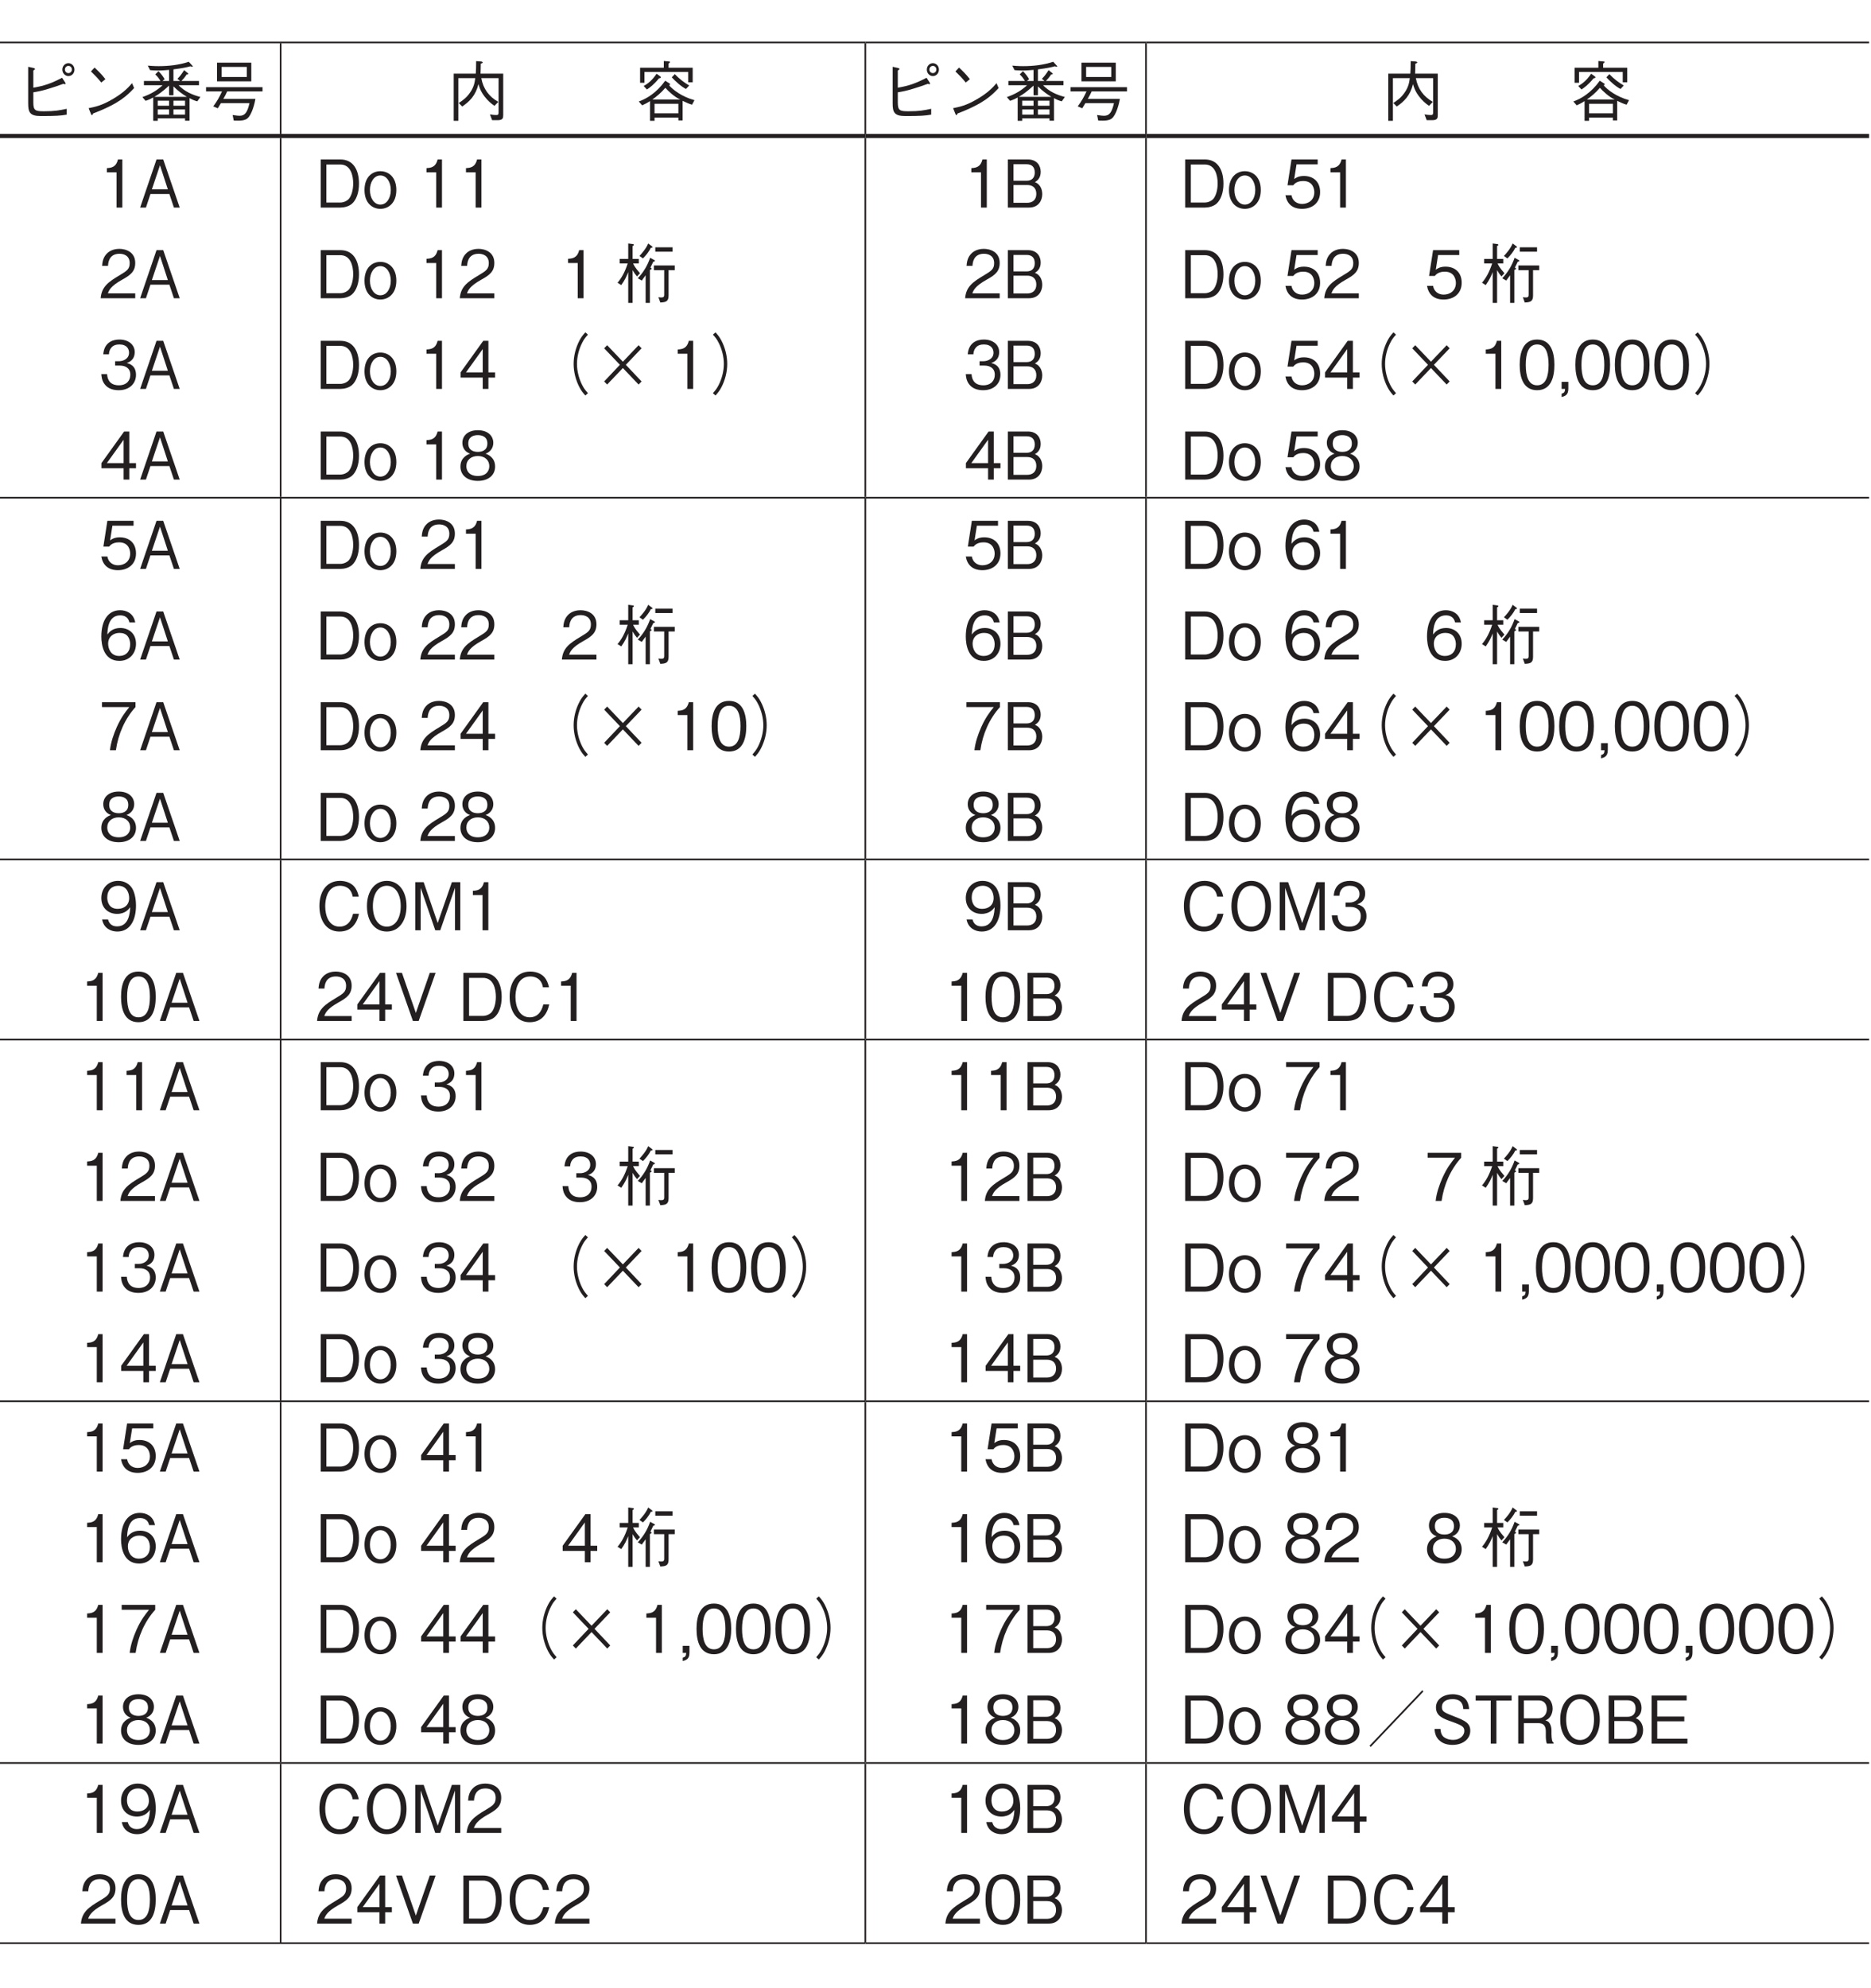 <?xml version="1.0" encoding="UTF-8"?>
<svg xmlns="http://www.w3.org/2000/svg" xmlns:xlink="http://www.w3.org/1999/xlink" width="226.77pt" height="240.94pt" viewBox="0 0 226.77 240.94" version="1.2">
<defs>
<g>
<symbol overflow="visible" id="glyph0-0">
<path style="stroke:none;" d="M 0.766 0.953 L 6.828 0.953 L 6.828 -7.031 L 0.766 -7.031 Z M 3.797 -3.359 L 1.375 -6.625 L 6.219 -6.625 Z M 4.047 -3.031 L 6.453 -6.297 L 6.453 0.234 Z M 1.375 0.562 L 3.797 -2.703 L 6.219 0.562 Z M 1.141 -6.297 L 3.547 -3.031 L 1.141 0.234 Z M 1.141 -6.297 "/>
</symbol>
<symbol overflow="visible" id="glyph0-1">
<path style="stroke:none;" d="M 2.234 -2.891 C 2.812 -2.984 3.312 -3.078 4.203 -3.359 C 4.766 -3.531 5.328 -3.719 5.875 -3.922 C 5.969 -3.891 6.016 -3.875 6.062 -3.875 C 6.109 -3.875 6.141 -3.891 6.141 -3.938 C 6.141 -4 6.109 -4.047 6.094 -4.078 L 5.719 -4.656 C 4.469 -4 3.578 -3.672 2.234 -3.453 L 2.234 -5.531 C 2.422 -5.656 2.438 -5.672 2.438 -5.719 C 2.438 -5.734 2.422 -5.797 2.25 -5.844 L 1.609 -5.984 L 1.609 -1.562 C 1.609 -0.484 1.797 -0.016 3.141 -0.016 C 4.969 -0.016 5.578 -0.062 6.281 -0.188 L 6.281 -0.891 C 5.375 -0.703 4.859 -0.594 3.531 -0.594 C 2.5 -0.594 2.234 -0.672 2.234 -1.641 Z M 6.484 -4.859 C 6.922 -4.859 7.219 -5.234 7.219 -5.641 C 7.219 -6.078 6.891 -6.422 6.484 -6.422 C 6.078 -6.422 5.75 -6.078 5.75 -5.641 C 5.75 -5.234 6.062 -4.859 6.484 -4.859 Z M 6.484 -5.219 C 6.234 -5.219 6.062 -5.422 6.062 -5.656 C 6.062 -5.891 6.25 -6.094 6.484 -6.094 C 6.734 -6.094 6.906 -5.891 6.906 -5.656 C 6.906 -5.422 6.734 -5.219 6.484 -5.219 Z M 6.484 -5.219 "/>
</symbol>
<symbol overflow="visible" id="glyph0-2">
<path style="stroke:none;" d="M 3.375 -4.484 C 2.938 -5.078 2.297 -5.672 2.062 -5.891 L 1.625 -5.422 C 2.062 -5 2.5 -4.562 2.875 -4.078 Z M 6.609 -4 C 6.172 -3.5 5.641 -2.891 4.328 -2.109 C 2.922 -1.266 2.094 -1.125 1.344 -0.969 L 1.609 -0.312 C 1.641 -0.219 1.688 -0.125 1.75 -0.125 C 1.797 -0.125 1.875 -0.312 1.891 -0.328 C 5.094 -1.547 6.016 -2.516 6.859 -3.406 Z M 6.609 -4 "/>
</symbol>
<symbol overflow="visible" id="glyph0-3">
<path style="stroke:none;" d="M 7.297 -2.328 C 6.312 -2.578 5.375 -3 4.656 -3.75 L 7.125 -3.75 L 7.125 -4.266 L 5 -4.266 C 5.219 -4.5 5.406 -4.703 5.641 -5.062 C 5.734 -5.047 5.828 -5.047 5.828 -5.125 C 5.828 -5.188 5.766 -5.219 5.734 -5.25 L 5.328 -5.578 C 4.984 -5.047 4.812 -4.828 4.516 -4.531 L 4.828 -4.266 L 4.031 -4.266 L 4.031 -5.672 C 5.094 -5.812 5.578 -5.906 6.094 -6.047 C 6.141 -6.031 6.25 -5.984 6.312 -5.984 C 6.344 -5.984 6.375 -6 6.375 -6.031 C 6.375 -6.062 6.328 -6.125 6.297 -6.141 L 5.891 -6.594 C 4.719 -6.203 3.484 -6.062 2.234 -6.062 C 1.594 -6.062 1.172 -6.109 0.922 -6.125 L 1.203 -5.578 C 1.406 -5.562 1.703 -5.531 2.141 -5.531 C 2.812 -5.531 3.266 -5.594 3.5 -5.609 L 3.5 -4.266 L 2.703 -4.266 L 2.969 -4.484 C 2.75 -4.844 2.578 -5.078 2.219 -5.453 L 1.828 -5.062 C 2.141 -4.766 2.281 -4.562 2.453 -4.266 L 0.453 -4.266 L 0.453 -3.75 L 2.719 -3.75 C 2.016 -3.109 1.328 -2.688 0.266 -2.312 L 0.656 -1.859 C 1.125 -2.016 1.328 -2.125 1.578 -2.266 L 1.578 0.562 L 2.125 0.562 L 2.125 0.266 L 5.438 0.266 L 5.438 0.547 L 5.984 0.547 L 5.984 -2.188 C 6.375 -1.969 6.578 -1.891 6.922 -1.797 Z M 5.438 -1.266 L 4.031 -1.266 L 4.031 -1.875 L 5.438 -1.875 Z M 3.5 -1.266 L 2.125 -1.266 L 2.125 -1.875 L 3.5 -1.875 Z M 5.656 -2.344 L 1.719 -2.344 C 2.188 -2.625 2.672 -2.938 3.5 -3.703 L 3.5 -2.531 L 4.031 -2.531 L 4.031 -3.609 C 4.609 -3.047 5.047 -2.719 5.656 -2.344 Z M 5.438 -0.188 L 4.031 -0.188 L 4.031 -0.812 L 5.438 -0.812 Z M 3.5 -0.188 L 2.125 -0.188 L 2.125 -0.812 L 3.5 -0.812 Z M 3.5 -0.188 "/>
</symbol>
<symbol overflow="visible" id="glyph0-4">
<path style="stroke:none;" d="M 5.875 -4.219 L 5.875 -6.484 L 1.719 -6.484 L 1.719 -4.219 Z M 5.328 -4.75 L 2.281 -4.75 L 2.281 -5.969 L 5.328 -5.969 Z M 7.234 -3 L 7.234 -3.516 L 0.391 -3.516 L 0.391 -3 L 2.328 -3 C 2.016 -2.328 1.719 -1.797 1.266 -1.188 L 1.812 -0.953 C 1.875 -1.047 2.125 -1.484 2.188 -1.578 L 5.656 -1.578 C 5.406 -0.5 5.125 -0.047 4.453 -0.047 C 4.281 -0.047 4.016 -0.078 3.609 -0.141 L 3.75 0.531 C 4.516 0.562 5.047 0.547 5.391 0.281 C 5.969 -0.172 6.312 -1.688 6.375 -2.094 L 2.484 -2.094 C 2.656 -2.375 2.797 -2.656 2.953 -3 Z M 7.234 -3 "/>
</symbol>
<symbol overflow="visible" id="glyph0-5">
<path style="stroke:none;" d="M 6.797 -0.156 L 6.797 -5.156 L 4.047 -5.156 C 4.062 -5.594 4.078 -5.859 4.078 -6.359 C 4.219 -6.406 4.312 -6.438 4.312 -6.5 C 4.312 -6.547 4.266 -6.609 4.109 -6.625 L 3.516 -6.672 C 3.516 -5.906 3.5 -5.547 3.469 -5.156 L 0.797 -5.156 L 0.797 0.562 L 1.359 0.562 L 1.359 -4.609 L 3.406 -4.609 C 3.344 -4.109 3.25 -3.5 2.734 -2.797 C 2.312 -2.203 1.875 -1.906 1.406 -1.594 L 1.828 -1.172 C 2.703 -1.766 3.453 -2.484 3.797 -3.891 C 3.875 -3.609 4.016 -3.062 4.531 -2.391 C 4.875 -1.938 5.281 -1.562 5.734 -1.25 L 6.203 -1.734 C 5.078 -2.359 4.375 -3.312 4.141 -4.609 L 6.234 -4.609 L 6.234 -0.531 C 6.234 -0.266 6.234 -0.141 5.969 -0.141 C 5.672 -0.141 5.359 -0.188 5.188 -0.219 L 5.453 0.484 L 6.125 0.484 C 6.766 0.484 6.797 0.219 6.797 -0.156 Z M 6.797 -0.156 "/>
</symbol>
<symbol overflow="visible" id="glyph0-6">
<path style="stroke:none;" d=""/>
</symbol>
<symbol overflow="visible" id="glyph0-7">
<path style="stroke:none;" d="M 7.203 -1.938 C 5.703 -2.344 4.562 -3.203 4.109 -3.766 C 4.156 -3.766 4.25 -3.766 4.25 -3.859 C 4.25 -3.922 4.188 -3.953 4.172 -3.969 L 3.656 -4.297 C 2.609 -2.828 1.391 -2.109 0.453 -1.781 L 0.859 -1.312 C 1.203 -1.469 1.484 -1.609 1.812 -1.828 L 1.812 0.562 L 2.359 0.562 L 2.359 0.172 L 5.25 0.172 L 5.25 0.516 L 5.766 0.516 L 5.766 -1.859 C 6.234 -1.625 6.578 -1.484 6.906 -1.391 Z M 5.469 -2.016 L 2.094 -2.016 C 2.609 -2.391 3.109 -2.781 3.672 -3.438 C 3.969 -3.094 4.766 -2.328 5.469 -2.016 Z M 5.25 -0.344 L 2.359 -0.344 L 2.359 -1.5 L 5.25 -1.5 Z M 6.562 -3.719 C 5.953 -4.078 5.422 -4.469 4.812 -5.094 L 4.453 -4.703 C 4.906 -4.219 5.578 -3.594 6.172 -3.297 Z M 6.984 -4.109 L 6.984 -5.875 L 4.062 -5.875 L 4.062 -6.375 C 4.109 -6.406 4.234 -6.484 4.234 -6.562 C 4.234 -6.625 4.156 -6.625 4.125 -6.625 L 3.484 -6.688 L 3.484 -5.875 L 0.609 -5.875 L 0.609 -4.047 L 1.141 -4.047 L 1.141 -5.359 L 6.438 -5.359 L 6.438 -4.109 Z M 3.125 -4.703 C 3.125 -4.766 3.094 -4.797 3.047 -4.828 L 2.609 -5.141 C 2.062 -4.328 1.547 -3.938 1.047 -3.656 L 1.438 -3.234 C 1.766 -3.453 2.281 -3.812 2.891 -4.578 C 3.047 -4.609 3.125 -4.625 3.125 -4.703 Z M 3.125 -4.703 "/>
</symbol>
<symbol overflow="visible" id="glyph0-8">
<path style="stroke:none;" d="M 2.828 0 L 2.828 -5.828 L 2.297 -5.828 C 2.062 -4.859 1.453 -4.812 0.953 -4.781 L 0.953 -4.266 L 2.125 -4.266 L 2.125 0 Z M 2.828 0 "/>
</symbol>
<symbol overflow="visible" id="glyph0-9">
<path style="stroke:none;" d="M 5 0 L 3 -5.828 L 2.188 -5.828 L 0.203 0 L 0.906 0 L 1.453 -1.641 L 3.75 -1.641 L 4.297 0 Z M 3.562 -2.203 L 1.625 -2.203 L 2.609 -5.125 Z M 3.562 -2.203 "/>
</symbol>
<symbol overflow="visible" id="glyph0-10">
<path style="stroke:none;" d="M 4.391 0 L 4.391 -0.594 L 1.078 -0.594 C 1.219 -0.969 1.406 -1.469 2.812 -2.25 C 3.828 -2.812 4.391 -3.25 4.391 -4.281 C 4.391 -5.609 3.25 -5.984 2.469 -5.984 C 2.188 -5.984 1.391 -5.938 0.875 -5.328 C 0.438 -4.828 0.406 -4.25 0.375 -3.922 L 1.094 -3.922 C 1.109 -4.234 1.172 -5.391 2.484 -5.391 C 3 -5.391 3.719 -5.172 3.719 -4.25 C 3.719 -3.516 3.344 -3.297 2.516 -2.797 C 1.125 -1.969 0.312 -1.391 0.203 0 Z M 4.391 0 "/>
</symbol>
<symbol overflow="visible" id="glyph0-11">
<path style="stroke:none;" d="M 4.484 -1.703 C 4.484 -2.844 3.672 -3.062 3.359 -3.141 C 3.594 -3.219 4.328 -3.469 4.328 -4.469 C 4.328 -5.359 3.578 -5.984 2.469 -5.984 C 1.625 -5.984 0.625 -5.609 0.516 -4.188 L 1.203 -4.188 C 1.219 -4.422 1.25 -4.703 1.484 -4.984 C 1.719 -5.297 2.109 -5.391 2.469 -5.391 C 3.391 -5.391 3.641 -4.828 3.641 -4.391 C 3.641 -3.609 2.875 -3.359 2.453 -3.359 L 1.953 -3.359 L 1.953 -2.828 L 2.547 -2.828 C 3.141 -2.828 3.797 -2.562 3.797 -1.719 C 3.797 -1 3.328 -0.438 2.406 -0.438 C 1.078 -0.438 1 -1.5 0.984 -1.797 L 0.281 -1.797 C 0.312 -1.5 0.328 -1.078 0.641 -0.625 C 1.062 -0.016 1.75 0.156 2.391 0.156 C 3.719 0.156 4.484 -0.672 4.484 -1.703 Z M 4.484 -1.703 "/>
</symbol>
<symbol overflow="visible" id="glyph0-12">
<path style="stroke:none;" d="M 4.484 -1.375 L 4.484 -2 L 3.672 -2 L 3.672 -5.828 L 3.047 -5.828 L 0.297 -2 L 0.297 -1.375 L 2.984 -1.375 L 2.984 0 L 3.672 0 L 3.672 -1.375 Z M 2.984 -2 L 0.953 -2 L 2.984 -4.828 Z M 2.984 -2 "/>
</symbol>
<symbol overflow="visible" id="glyph0-13">
<path style="stroke:none;" d="M 5.281 -2.891 C 5.281 -4.625 4.547 -5.828 3.031 -5.828 L 0.641 -5.828 L 0.641 0 L 3.031 0 C 3.453 0 4.062 -0.125 4.453 -0.484 C 4.953 -0.938 5.281 -1.797 5.281 -2.891 Z M 4.578 -2.922 C 4.578 -2.109 4.359 -1.422 4.062 -1.062 C 3.875 -0.844 3.469 -0.609 3.016 -0.609 L 1.328 -0.609 L 1.328 -5.219 L 3.016 -5.219 C 4.297 -5.219 4.578 -3.859 4.578 -2.922 Z M 4.578 -2.922 "/>
</symbol>
<symbol overflow="visible" id="glyph0-14">
<path style="stroke:none;" d="M 4.047 -2.125 C 4.047 -3.703 3.094 -4.406 2.109 -4.406 C 1.125 -4.406 0.188 -3.703 0.188 -2.125 C 0.188 -0.547 1.141 0.156 2.109 0.156 C 3.078 0.156 4.047 -0.547 4.047 -2.125 Z M 3.375 -2.125 C 3.375 -1.141 2.875 -0.359 2.109 -0.359 C 1.359 -0.359 0.844 -1.141 0.844 -2.125 C 0.844 -3.094 1.344 -3.891 2.109 -3.891 C 2.875 -3.891 3.375 -3.094 3.375 -2.125 Z M 3.375 -2.125 "/>
</symbol>
<symbol overflow="visible" id="glyph0-15">
<path style="stroke:none;" d=""/>
</symbol>
<symbol overflow="visible" id="glyph0-16">
<path style="stroke:none;" d="M 7.203 -3.406 L 7.203 -3.969 L 4.672 -3.969 L 4.672 -3.406 L 5.922 -3.406 L 5.922 -0.422 C 5.922 -0.219 5.875 -0.094 5.578 -0.094 C 5.516 -0.094 5.422 -0.094 5.219 -0.125 L 5.453 0.516 C 6.109 0.484 6.453 0.406 6.453 -0.328 L 6.453 -3.406 Z M 4.797 -4.547 C 4.797 -4.578 4.75 -4.609 4.719 -4.625 L 4.219 -4.906 C 3.906 -4 3.438 -3.172 2.719 -2.422 L 3.203 -2.141 C 3.328 -2.297 3.359 -2.344 3.672 -2.781 L 3.672 0.562 L 4.188 0.562 L 4.188 -3.422 C 4.375 -3.516 4.391 -3.531 4.391 -3.578 C 4.391 -3.641 4.312 -3.688 4.25 -3.719 C 4.422 -4.062 4.438 -4.078 4.594 -4.422 C 4.625 -4.422 4.797 -4.453 4.797 -4.547 Z M 6.938 -5.641 L 6.938 -6.172 L 4.844 -6.172 L 4.844 -5.641 Z M 4.5 -6.203 C 4.5 -6.234 4.469 -6.266 4.453 -6.281 L 3.984 -6.641 C 3.719 -6 3.203 -5.422 2.922 -5.125 L 3.344 -4.828 C 3.703 -5.172 4.094 -5.672 4.312 -6.125 C 4.359 -6.109 4.5 -6.109 4.5 -6.203 Z M 2.984 -3.031 C 2.344 -3.766 2.234 -4.031 2.156 -4.219 L 2.844 -4.219 L 2.844 -4.766 L 2.094 -4.766 L 2.094 -6.328 C 2.203 -6.391 2.25 -6.422 2.25 -6.469 C 2.25 -6.547 2.172 -6.562 2.141 -6.562 L 1.562 -6.641 L 1.562 -4.766 L 0.531 -4.766 L 0.531 -4.219 L 1.5 -4.219 C 1.141 -3.125 0.75 -2.453 0.266 -1.875 L 0.719 -1.594 C 1.172 -2.234 1.375 -2.688 1.562 -3.172 L 1.562 0.562 L 2.094 0.562 L 2.094 -3.406 C 2.312 -3.031 2.359 -2.969 2.625 -2.641 Z M 2.984 -3.031 "/>
</symbol>
<symbol overflow="visible" id="glyph0-17">
<path style="stroke:none;" d="M 6.844 -6.859 C 6.531 -6.516 6.359 -6.297 6.125 -5.859 C 5.672 -4.984 5.422 -4 5.422 -3.031 C 5.422 -2.062 5.672 -1.078 6.125 -0.203 C 6.359 0.234 6.531 0.453 6.844 0.797 L 7.156 0.516 C 6.859 0.172 6.688 -0.031 6.469 -0.453 C 6.062 -1.25 5.828 -2.172 5.828 -3.031 C 5.828 -3.891 6.062 -4.828 6.469 -5.609 C 6.688 -6.047 6.859 -6.25 7.156 -6.578 Z M 6.844 -6.859 "/>
</symbol>
<symbol overflow="visible" id="glyph0-18">
<path style="stroke:none;" d="M 1.891 -0.531 L 3.797 -2.531 L 5.703 -0.531 L 6.062 -0.906 L 4.156 -2.922 L 6.062 -4.922 L 5.703 -5.297 L 3.797 -3.297 L 1.891 -5.297 L 1.531 -4.922 L 3.438 -2.922 L 1.531 -0.906 Z M 1.891 -0.531 "/>
</symbol>
<symbol overflow="visible" id="glyph0-19">
<path style="stroke:none;" d="M 0.75 0.797 C 1.062 0.453 1.234 0.234 1.469 -0.203 C 1.922 -1.078 2.172 -2.062 2.172 -3.031 C 2.172 -4 1.922 -4.984 1.469 -5.859 C 1.234 -6.297 1.062 -6.516 0.75 -6.859 L 0.438 -6.578 C 0.734 -6.25 0.906 -6.047 1.125 -5.609 C 1.531 -4.828 1.766 -3.891 1.766 -3.031 C 1.766 -2.172 1.531 -1.25 1.125 -0.453 C 0.906 -0.031 0.734 0.172 0.438 0.516 Z M 0.75 0.797 "/>
</symbol>
<symbol overflow="visible" id="glyph0-20">
<path style="stroke:none;" d="M 4.484 -1.578 C 4.484 -2.703 3.594 -3.047 3.328 -3.141 C 3.938 -3.359 4.266 -3.875 4.266 -4.453 C 4.266 -5.281 3.625 -5.984 2.391 -5.984 C 1.188 -5.984 0.516 -5.312 0.516 -4.453 C 0.516 -3.859 0.844 -3.344 1.453 -3.141 C 1.188 -3.047 0.281 -2.703 0.281 -1.578 C 0.281 -0.594 1.031 0.156 2.391 0.156 C 3.719 0.156 4.484 -0.578 4.484 -1.578 Z M 3.547 -4.375 C 3.547 -3.547 2.906 -3.359 2.391 -3.359 C 1.859 -3.359 1.234 -3.562 1.234 -4.375 C 1.234 -5.188 1.859 -5.391 2.391 -5.391 C 2.922 -5.391 3.547 -5.188 3.547 -4.375 Z M 3.781 -1.625 C 3.781 -1.047 3.406 -0.438 2.391 -0.438 C 1.359 -0.438 1 -1.047 1 -1.625 C 1 -2.375 1.578 -2.859 2.391 -2.859 C 3.25 -2.859 3.781 -2.344 3.781 -1.625 Z M 3.781 -1.625 "/>
</symbol>
<symbol overflow="visible" id="glyph0-21">
<path style="stroke:none;" d="M 4.766 -1.625 C 4.766 -1.922 4.703 -2.266 4.516 -2.562 C 4.297 -2.891 4.078 -3 3.875 -3.078 C 4.109 -3.234 4.578 -3.516 4.578 -4.328 C 4.578 -5.094 4.109 -5.828 3.031 -5.828 L 0.594 -5.828 L 0.594 0 L 3.172 0 C 4.312 0 4.766 -0.859 4.766 -1.625 Z M 3.859 -4.25 C 3.859 -3.609 3.5 -3.25 2.875 -3.25 L 1.281 -3.25 L 1.281 -5.25 L 2.875 -5.25 C 3.484 -5.25 3.859 -4.922 3.859 -4.25 Z M 4.047 -1.656 C 4.047 -0.891 3.531 -0.578 2.953 -0.578 L 1.281 -0.578 L 1.281 -2.734 L 2.953 -2.734 C 3.578 -2.734 4.047 -2.406 4.047 -1.656 Z M 4.047 -1.656 "/>
</symbol>
<symbol overflow="visible" id="glyph0-22">
<path style="stroke:none;" d="M 4.484 -1.875 C 4.484 -3.141 3.656 -3.828 2.516 -3.828 C 1.859 -3.828 1.531 -3.594 1.344 -3.453 L 1.625 -5.234 L 4.188 -5.234 L 4.188 -5.828 L 1.016 -5.828 L 0.531 -2.703 L 1.234 -2.703 C 1.547 -3.141 2.094 -3.219 2.438 -3.219 C 3.688 -3.219 3.781 -2.125 3.781 -1.859 C 3.781 -0.922 3.078 -0.438 2.297 -0.438 C 1.672 -0.438 1.125 -0.812 1.016 -1.5 L 0.281 -1.5 C 0.453 -0.5 1.094 0.156 2.297 0.156 C 3.484 0.156 4.484 -0.531 4.484 -1.875 Z M 4.484 -1.875 "/>
</symbol>
<symbol overflow="visible" id="glyph0-23">
<path style="stroke:none;" d="M 4.484 -2.922 C 4.484 -4.375 4.094 -5.984 2.391 -5.984 C 0.688 -5.984 0.281 -4.391 0.281 -2.922 C 0.281 -1.438 0.688 0.156 2.391 0.156 C 4.094 0.156 4.484 -1.453 4.484 -2.922 Z M 3.781 -2.922 C 3.781 -1.562 3.469 -0.438 2.391 -0.438 C 1.328 -0.438 1.016 -1.547 1.016 -2.922 C 1.016 -4.219 1.312 -5.391 2.391 -5.391 C 3.469 -5.391 3.781 -4.266 3.781 -2.922 Z M 3.781 -2.922 "/>
</symbol>
<symbol overflow="visible" id="glyph0-24">
<path style="stroke:none;" d="M 1.391 -0.016 L 1.391 -0.859 L 0.578 -0.859 L 0.578 0 L 1 0 C 0.969 0.406 0.875 0.484 0.578 0.578 L 0.578 0.984 C 0.953 0.875 1.391 0.766 1.391 -0.016 Z M 1.391 -0.016 "/>
</symbol>
<symbol overflow="visible" id="glyph0-25">
<path style="stroke:none;" d="M 4.484 -1.922 C 4.484 -3.188 3.578 -3.828 2.594 -3.828 C 1.766 -3.828 1.297 -3.438 1.016 -3.031 C 1.031 -3.609 1.094 -5.359 2.562 -5.359 C 3.469 -5.359 3.625 -4.734 3.688 -4.5 L 4.391 -4.5 C 4.188 -5.641 3.281 -5.984 2.562 -5.984 C 1.188 -5.984 0.281 -4.859 0.281 -2.781 C 0.281 -1.766 0.578 0.156 2.469 0.156 C 3.719 0.156 4.484 -0.766 4.484 -1.922 Z M 3.781 -1.859 C 3.781 -0.969 3.25 -0.438 2.453 -0.438 C 1.422 -0.438 1.109 -1.328 1.109 -1.922 C 1.109 -2.812 1.797 -3.234 2.484 -3.234 C 2.875 -3.234 3.266 -3.125 3.5 -2.797 C 3.719 -2.5 3.781 -2.109 3.781 -1.859 Z M 3.781 -1.859 "/>
</symbol>
<symbol overflow="visible" id="glyph0-26">
<path style="stroke:none;" d="M 4.422 -5.234 L 4.422 -5.828 L 0.359 -5.828 L 0.359 -5.234 L 3.672 -5.234 C 3.156 -4.578 2.703 -4.016 2.156 -2.812 C 1.766 -1.922 1.438 -0.984 1.328 0 L 2.047 0 C 2.328 -1.953 3.125 -3.797 4.422 -5.234 Z M 4.422 -5.234 "/>
</symbol>
<symbol overflow="visible" id="glyph0-27">
<path style="stroke:none;" d="M 4.484 -3 C 4.484 -3.438 4.422 -4.438 4 -5.109 C 3.719 -5.531 3.188 -5.984 2.312 -5.984 C 1.078 -5.984 0.281 -5.062 0.281 -3.906 C 0.281 -2.641 1.188 -1.984 2.188 -1.984 C 3.219 -1.984 3.625 -2.594 3.781 -2.797 C 3.75 -2.219 3.672 -0.469 2.203 -0.469 C 1.312 -0.469 1.156 -1.109 1.094 -1.312 L 0.375 -1.312 C 0.578 -0.219 1.469 0.156 2.219 0.156 C 3.734 0.156 4.484 -1.172 4.484 -3 Z M 3.656 -3.906 C 3.656 -3.062 3.062 -2.594 2.266 -2.594 C 1.188 -2.594 1 -3.484 1 -3.969 C 1 -4.875 1.562 -5.391 2.328 -5.391 C 3.391 -5.391 3.656 -4.469 3.656 -3.906 Z M 3.656 -3.906 "/>
</symbol>
<symbol overflow="visible" id="glyph0-28">
<path style="stroke:none;" d="M 5.281 -2 L 4.562 -2 C 4.484 -1.703 4.203 -0.438 2.922 -0.438 C 1.625 -0.438 1.188 -1.781 1.188 -2.906 C 1.188 -3.453 1.297 -5.391 2.984 -5.391 C 3.562 -5.391 4.344 -5.141 4.516 -4.078 L 5.25 -4.078 C 5.203 -4.297 5.125 -4.656 4.875 -5.062 C 4.344 -5.906 3.359 -5.984 2.984 -5.984 C 1.266 -5.984 0.484 -4.578 0.484 -2.938 C 0.484 -1.203 1.312 0.156 2.906 0.156 C 4.328 0.156 5.016 -0.781 5.281 -2 Z M 5.281 -2 "/>
</symbol>
<symbol overflow="visible" id="glyph0-29">
<path style="stroke:none;" d="M 5.281 -2.922 C 5.281 -4.766 4.312 -5.984 2.891 -5.984 C 1.453 -5.984 0.484 -4.766 0.484 -2.922 C 0.484 -1.047 1.453 0.156 2.891 0.156 C 4.312 0.156 5.281 -1.047 5.281 -2.922 Z M 4.578 -2.922 C 4.578 -1.484 3.953 -0.438 2.891 -0.438 C 1.828 -0.438 1.203 -1.469 1.203 -2.922 C 1.203 -4.375 1.828 -5.391 2.891 -5.391 C 3.953 -5.391 4.578 -4.359 4.578 -2.922 Z M 4.578 -2.922 "/>
</symbol>
<symbol overflow="visible" id="glyph0-30">
<path style="stroke:none;" d="M 6.031 0 L 6.031 -5.828 L 5.016 -5.828 L 3.297 -0.875 L 1.594 -5.828 L 0.578 -5.828 L 0.578 0 L 1.234 0 L 1.234 -5.141 L 3 0 L 3.609 0 L 5.391 -5.141 L 5.391 0 Z M 6.031 0 "/>
</symbol>
<symbol overflow="visible" id="glyph0-31">
<path style="stroke:none;" d="M 5 -5.828 L 4.297 -5.828 L 2.609 -0.969 L 0.922 -5.828 L 0.203 -5.828 L 2.25 0 L 2.953 0 Z M 5 -5.828 "/>
</symbol>
<symbol overflow="visible" id="glyph0-32">
<path style="stroke:none;" d="M 7.062 -6.312 L 6.922 -6.469 L 0.531 0.25 L 0.672 0.406 Z M 7.062 -6.312 "/>
</symbol>
<symbol overflow="visible" id="glyph0-33">
<path style="stroke:none;" d="M 4.766 -1.562 C 4.766 -2.453 4.172 -2.766 2.969 -3.234 C 1.578 -3.781 1.328 -3.875 1.328 -4.438 C 1.328 -5.016 1.766 -5.391 2.625 -5.391 C 3.828 -5.391 3.891 -4.562 3.922 -4.188 L 4.625 -4.188 C 4.609 -4.391 4.578 -4.781 4.344 -5.188 C 3.891 -5.906 3 -5.984 2.641 -5.984 C 1.516 -5.984 0.609 -5.375 0.609 -4.391 C 0.609 -3.344 1.453 -3.031 2.531 -2.656 C 3.797 -2.203 4.047 -2.031 4.047 -1.531 C 4.047 -1.016 3.562 -0.453 2.688 -0.453 C 2.453 -0.453 1.953 -0.5 1.578 -0.781 C 1.203 -1.078 1.172 -1.547 1.156 -1.781 L 0.438 -1.781 C 0.453 -1.516 0.484 -1.109 0.75 -0.703 C 1.266 0.062 2.141 0.156 2.609 0.156 C 3.781 0.156 4.766 -0.484 4.766 -1.562 Z M 4.766 -1.562 "/>
</symbol>
<symbol overflow="visible" id="glyph0-34">
<path style="stroke:none;" d="M 4.578 -5.219 L 4.578 -5.828 L 0.219 -5.828 L 0.219 -5.219 L 2.047 -5.219 L 2.047 0 L 2.734 0 L 2.734 -5.219 Z M 4.578 -5.219 "/>
</symbol>
<symbol overflow="visible" id="glyph0-35">
<path style="stroke:none;" d="M 4.875 0 L 4.875 -0.125 C 4.766 -0.203 4.719 -0.266 4.688 -0.453 C 4.656 -0.609 4.625 -0.875 4.625 -1.125 L 4.625 -1.562 C 4.625 -1.734 4.609 -2.094 4.438 -2.406 C 4.266 -2.703 4.094 -2.75 3.891 -2.812 C 4.047 -2.875 4.188 -2.953 4.344 -3.109 C 4.609 -3.375 4.766 -3.828 4.766 -4.25 C 4.766 -4.984 4.344 -5.828 3.234 -5.828 L 0.594 -5.828 L 0.594 0 L 1.281 0 L 1.281 -2.484 L 3.016 -2.484 C 3.516 -2.484 3.938 -2.297 3.938 -1.5 L 3.938 -1 C 3.938 -0.516 3.969 -0.297 4.062 0 Z M 4.062 -4.172 C 4.062 -3.562 3.672 -3.062 3.031 -3.062 L 1.281 -3.062 L 1.281 -5.234 L 3.094 -5.234 C 3.766 -5.234 4.062 -4.734 4.062 -4.172 Z M 4.062 -4.172 "/>
</symbol>
<symbol overflow="visible" id="glyph0-36">
<path style="stroke:none;" d="M 4.938 0 L 4.938 -0.594 L 1.281 -0.594 L 1.281 -2.703 L 4.562 -2.703 L 4.562 -3.281 L 1.281 -3.281 L 1.281 -5.234 L 4.844 -5.234 L 4.844 -5.828 L 0.594 -5.828 L 0.594 0 Z M 4.938 0 "/>
</symbol>
</g>
<clipPath id="clip1">
  <path d="M 138 5 L 226.539 5 L 226.539 6 L 138 6 Z M 138 5 "/>
</clipPath>
<clipPath id="clip2">
  <path d="M 138 60 L 226.539 60 L 226.539 61 L 138 61 Z M 138 60 "/>
</clipPath>
<clipPath id="clip3">
  <path d="M 138 104 L 226.539 104 L 226.539 105 L 138 105 Z M 138 104 "/>
</clipPath>
<clipPath id="clip4">
  <path d="M 138 125 L 226.539 125 L 226.539 127 L 138 127 Z M 138 125 "/>
</clipPath>
<clipPath id="clip5">
  <path d="M 138 169 L 226.539 169 L 226.539 170 L 138 170 Z M 138 169 "/>
</clipPath>
<clipPath id="clip6">
  <path d="M 138 213 L 226.539 213 L 226.539 214 L 138 214 Z M 138 213 "/>
</clipPath>
<clipPath id="clip7">
  <path d="M 138 235 L 226.539 235 L 226.539 236 L 138 236 Z M 138 235 "/>
</clipPath>
<clipPath id="clip8">
  <path d="M 138 16 L 226.539 16 L 226.539 17 L 138 17 Z M 138 16 "/>
</clipPath>
</defs>
<g id="surface1">
<path style="fill:none;stroke-width:2;stroke-linecap:butt;stroke-linejoin:miter;stroke:rgb(13.73%,12.16%,12.549%);stroke-opacity:1;stroke-miterlimit:10;" d="M 0 2356.478 L 340.149 2356.478 " transform="matrix(0.1,0,0,-0.1,-0,240.788)"/>
<path style="fill:none;stroke-width:2;stroke-linecap:butt;stroke-linejoin:miter;stroke:rgb(13.73%,12.16%,12.549%);stroke-opacity:1;stroke-miterlimit:10;" d="M 340.149 2356.478 L 1048.836 2356.478 " transform="matrix(0.1,0,0,-0.1,-0,240.788)"/>
<path style="fill:none;stroke-width:2;stroke-linecap:butt;stroke-linejoin:miter;stroke:rgb(13.73%,12.16%,12.549%);stroke-opacity:1;stroke-miterlimit:10;" d="M 340.149 2245.585 L 340.149 2355.462 " transform="matrix(0.1,0,0,-0.1,-0,240.788)"/>
<path style="fill:none;stroke-width:2;stroke-linecap:butt;stroke-linejoin:miter;stroke:rgb(13.73%,12.16%,12.549%);stroke-opacity:1;stroke-miterlimit:10;" d="M 1048.836 2356.478 L 1388.985 2356.478 " transform="matrix(0.1,0,0,-0.1,-0,240.788)"/>
<path style="fill:none;stroke-width:2;stroke-linecap:butt;stroke-linejoin:miter;stroke:rgb(13.73%,12.16%,12.549%);stroke-opacity:1;stroke-miterlimit:10;" d="M 1048.836 2245.585 L 1048.836 2355.462 " transform="matrix(0.1,0,0,-0.1,-0,240.788)"/>
<g clip-path="url(#clip1)" clip-rule="nonzero">
<path style="fill:none;stroke-width:2;stroke-linecap:butt;stroke-linejoin:miter;stroke:rgb(13.73%,12.16%,12.549%);stroke-opacity:1;stroke-miterlimit:10;" d="M 1388.985 2356.478 L 2267.727 2356.478 " transform="matrix(0.1,0,0,-0.1,-0,240.788)"/>
</g>
<path style="fill:none;stroke-width:2;stroke-linecap:butt;stroke-linejoin:miter;stroke:rgb(13.73%,12.16%,12.549%);stroke-opacity:1;stroke-miterlimit:10;" d="M 1388.985 2245.585 L 1388.985 2355.462 " transform="matrix(0.1,0,0,-0.1,-0,240.788)"/>
<path style="fill:none;stroke-width:2;stroke-linecap:butt;stroke-linejoin:miter;stroke:rgb(13.73%,12.16%,12.549%);stroke-opacity:1;stroke-miterlimit:10;" d="M 340.149 1805.764 L 340.149 2240.619 " transform="matrix(0.1,0,0,-0.1,-0,240.788)"/>
<path style="fill:none;stroke-width:2;stroke-linecap:butt;stroke-linejoin:miter;stroke:rgb(13.73%,12.16%,12.549%);stroke-opacity:1;stroke-miterlimit:10;" d="M 1048.836 1805.764 L 1048.836 2240.619 " transform="matrix(0.1,0,0,-0.1,-0,240.788)"/>
<path style="fill:none;stroke-width:2;stroke-linecap:butt;stroke-linejoin:miter;stroke:rgb(13.73%,12.16%,12.549%);stroke-opacity:1;stroke-miterlimit:10;" d="M 1388.985 1805.764 L 1388.985 2240.619 " transform="matrix(0.1,0,0,-0.1,-0,240.788)"/>
<path style="fill:none;stroke-width:2;stroke-linecap:butt;stroke-linejoin:miter;stroke:rgb(13.73%,12.16%,12.549%);stroke-opacity:1;stroke-miterlimit:10;" d="M 0 1804.747 L 340.149 1804.747 " transform="matrix(0.1,0,0,-0.1,-0,240.788)"/>
<path style="fill:none;stroke-width:2;stroke-linecap:butt;stroke-linejoin:miter;stroke:rgb(13.73%,12.16%,12.549%);stroke-opacity:1;stroke-miterlimit:10;" d="M 340.149 1804.747 L 1048.836 1804.747 " transform="matrix(0.1,0,0,-0.1,-0,240.788)"/>
<path style="fill:none;stroke-width:2;stroke-linecap:butt;stroke-linejoin:miter;stroke:rgb(13.73%,12.16%,12.549%);stroke-opacity:1;stroke-miterlimit:10;" d="M 340.149 1367.39 L 340.149 1803.731 " transform="matrix(0.1,0,0,-0.1,-0,240.788)"/>
<path style="fill:none;stroke-width:2;stroke-linecap:butt;stroke-linejoin:miter;stroke:rgb(13.73%,12.16%,12.549%);stroke-opacity:1;stroke-miterlimit:10;" d="M 1048.836 1804.747 L 1388.985 1804.747 " transform="matrix(0.1,0,0,-0.1,-0,240.788)"/>
<path style="fill:none;stroke-width:2;stroke-linecap:butt;stroke-linejoin:miter;stroke:rgb(13.73%,12.16%,12.549%);stroke-opacity:1;stroke-miterlimit:10;" d="M 1048.836 1367.39 L 1048.836 1803.731 " transform="matrix(0.1,0,0,-0.1,-0,240.788)"/>
<g clip-path="url(#clip2)" clip-rule="nonzero">
<path style="fill:none;stroke-width:2;stroke-linecap:butt;stroke-linejoin:miter;stroke:rgb(13.73%,12.16%,12.549%);stroke-opacity:1;stroke-miterlimit:10;" d="M 1388.985 1804.747 L 2267.727 1804.747 " transform="matrix(0.1,0,0,-0.1,-0,240.788)"/>
</g>
<path style="fill:none;stroke-width:2;stroke-linecap:butt;stroke-linejoin:miter;stroke:rgb(13.73%,12.16%,12.549%);stroke-opacity:1;stroke-miterlimit:10;" d="M 1388.985 1367.39 L 1388.985 1803.731 " transform="matrix(0.1,0,0,-0.1,-0,240.788)"/>
<path style="fill:none;stroke-width:2;stroke-linecap:butt;stroke-linejoin:miter;stroke:rgb(13.73%,12.16%,12.549%);stroke-opacity:1;stroke-miterlimit:10;" d="M 0 1366.413 L 340.149 1366.413 " transform="matrix(0.1,0,0,-0.1,-0,240.788)"/>
<path style="fill:none;stroke-width:2;stroke-linecap:butt;stroke-linejoin:miter;stroke:rgb(13.73%,12.16%,12.549%);stroke-opacity:1;stroke-miterlimit:10;" d="M 340.149 1366.413 L 1048.836 1366.413 " transform="matrix(0.1,0,0,-0.1,-0,240.788)"/>
<path style="fill:none;stroke-width:2;stroke-linecap:butt;stroke-linejoin:miter;stroke:rgb(13.73%,12.16%,12.549%);stroke-opacity:1;stroke-miterlimit:10;" d="M 340.149 1149.044 L 340.149 1365.396 " transform="matrix(0.1,0,0,-0.1,-0,240.788)"/>
<path style="fill:none;stroke-width:2;stroke-linecap:butt;stroke-linejoin:miter;stroke:rgb(13.73%,12.16%,12.549%);stroke-opacity:1;stroke-miterlimit:10;" d="M 1048.836 1366.413 L 1388.985 1366.413 " transform="matrix(0.1,0,0,-0.1,-0,240.788)"/>
<path style="fill:none;stroke-width:2;stroke-linecap:butt;stroke-linejoin:miter;stroke:rgb(13.73%,12.16%,12.549%);stroke-opacity:1;stroke-miterlimit:10;" d="M 1048.836 1149.044 L 1048.836 1365.396 " transform="matrix(0.1,0,0,-0.1,-0,240.788)"/>
<g clip-path="url(#clip3)" clip-rule="nonzero">
<path style="fill:none;stroke-width:2;stroke-linecap:butt;stroke-linejoin:miter;stroke:rgb(13.73%,12.16%,12.549%);stroke-opacity:1;stroke-miterlimit:10;" d="M 1388.985 1366.413 L 2267.727 1366.413 " transform="matrix(0.1,0,0,-0.1,-0,240.788)"/>
</g>
<path style="fill:none;stroke-width:2;stroke-linecap:butt;stroke-linejoin:miter;stroke:rgb(13.73%,12.16%,12.549%);stroke-opacity:1;stroke-miterlimit:10;" d="M 1388.985 1149.044 L 1388.985 1365.396 " transform="matrix(0.1,0,0,-0.1,-0,240.788)"/>
<path style="fill:none;stroke-width:2;stroke-linecap:butt;stroke-linejoin:miter;stroke:rgb(13.73%,12.16%,12.549%);stroke-opacity:1;stroke-miterlimit:10;" d="M 0 1148.066 L 340.149 1148.066 " transform="matrix(0.1,0,0,-0.1,-0,240.788)"/>
<path style="fill:none;stroke-width:2;stroke-linecap:butt;stroke-linejoin:miter;stroke:rgb(13.73%,12.16%,12.549%);stroke-opacity:1;stroke-miterlimit:10;" d="M 340.149 1148.066 L 1048.836 1148.066 " transform="matrix(0.1,0,0,-0.1,-0,240.788)"/>
<path style="fill:none;stroke-width:2;stroke-linecap:butt;stroke-linejoin:miter;stroke:rgb(13.73%,12.16%,12.549%);stroke-opacity:1;stroke-miterlimit:10;" d="M 340.149 710.709 L 340.149 1147.05 " transform="matrix(0.1,0,0,-0.1,-0,240.788)"/>
<path style="fill:none;stroke-width:2;stroke-linecap:butt;stroke-linejoin:miter;stroke:rgb(13.73%,12.16%,12.549%);stroke-opacity:1;stroke-miterlimit:10;" d="M 1048.836 1148.066 L 1388.985 1148.066 " transform="matrix(0.1,0,0,-0.1,-0,240.788)"/>
<path style="fill:none;stroke-width:2;stroke-linecap:butt;stroke-linejoin:miter;stroke:rgb(13.73%,12.16%,12.549%);stroke-opacity:1;stroke-miterlimit:10;" d="M 1048.836 710.709 L 1048.836 1147.05 " transform="matrix(0.1,0,0,-0.1,-0,240.788)"/>
<g clip-path="url(#clip4)" clip-rule="nonzero">
<path style="fill:none;stroke-width:2;stroke-linecap:butt;stroke-linejoin:miter;stroke:rgb(13.73%,12.16%,12.549%);stroke-opacity:1;stroke-miterlimit:10;" d="M 1388.985 1148.066 L 2267.727 1148.066 " transform="matrix(0.1,0,0,-0.1,-0,240.788)"/>
</g>
<path style="fill:none;stroke-width:2;stroke-linecap:butt;stroke-linejoin:miter;stroke:rgb(13.73%,12.16%,12.549%);stroke-opacity:1;stroke-miterlimit:10;" d="M 1388.985 710.709 L 1388.985 1147.05 " transform="matrix(0.1,0,0,-0.1,-0,240.788)"/>
<path style="fill:none;stroke-width:2;stroke-linecap:butt;stroke-linejoin:miter;stroke:rgb(13.73%,12.16%,12.549%);stroke-opacity:1;stroke-miterlimit:10;" d="M 0 709.693 L 340.149 709.693 " transform="matrix(0.1,0,0,-0.1,-0,240.788)"/>
<path style="fill:none;stroke-width:2;stroke-linecap:butt;stroke-linejoin:miter;stroke:rgb(13.73%,12.16%,12.549%);stroke-opacity:1;stroke-miterlimit:10;" d="M 340.149 709.693 L 1048.836 709.693 " transform="matrix(0.1,0,0,-0.1,-0,240.788)"/>
<path style="fill:none;stroke-width:2;stroke-linecap:butt;stroke-linejoin:miter;stroke:rgb(13.73%,12.16%,12.549%);stroke-opacity:1;stroke-miterlimit:10;" d="M 340.149 272.374 L 340.149 708.715 " transform="matrix(0.1,0,0,-0.1,-0,240.788)"/>
<path style="fill:none;stroke-width:2;stroke-linecap:butt;stroke-linejoin:miter;stroke:rgb(13.73%,12.16%,12.549%);stroke-opacity:1;stroke-miterlimit:10;" d="M 1048.836 709.693 L 1388.985 709.693 " transform="matrix(0.1,0,0,-0.1,-0,240.788)"/>
<path style="fill:none;stroke-width:2;stroke-linecap:butt;stroke-linejoin:miter;stroke:rgb(13.73%,12.16%,12.549%);stroke-opacity:1;stroke-miterlimit:10;" d="M 1048.836 272.374 L 1048.836 708.715 " transform="matrix(0.1,0,0,-0.1,-0,240.788)"/>
<g clip-path="url(#clip5)" clip-rule="nonzero">
<path style="fill:none;stroke-width:2;stroke-linecap:butt;stroke-linejoin:miter;stroke:rgb(13.73%,12.16%,12.549%);stroke-opacity:1;stroke-miterlimit:10;" d="M 1388.985 709.693 L 2267.727 709.693 " transform="matrix(0.1,0,0,-0.1,-0,240.788)"/>
</g>
<path style="fill:none;stroke-width:2;stroke-linecap:butt;stroke-linejoin:miter;stroke:rgb(13.73%,12.16%,12.549%);stroke-opacity:1;stroke-miterlimit:10;" d="M 1388.985 272.374 L 1388.985 708.715 " transform="matrix(0.1,0,0,-0.1,-0,240.788)"/>
<path style="fill:none;stroke-width:2;stroke-linecap:butt;stroke-linejoin:miter;stroke:rgb(13.73%,12.16%,12.549%);stroke-opacity:1;stroke-miterlimit:10;" d="M 0 271.358 L 340.149 271.358 " transform="matrix(0.1,0,0,-0.1,-0,240.788)"/>
<path style="fill:none;stroke-width:2;stroke-linecap:butt;stroke-linejoin:miter;stroke:rgb(13.73%,12.16%,12.549%);stroke-opacity:1;stroke-miterlimit:10;" d="M 340.149 271.358 L 1048.836 271.358 " transform="matrix(0.1,0,0,-0.1,-0,240.788)"/>
<path style="fill:none;stroke-width:2;stroke-linecap:butt;stroke-linejoin:miter;stroke:rgb(13.73%,12.16%,12.549%);stroke-opacity:1;stroke-miterlimit:10;" d="M 340.149 54.028 L 340.149 270.341 " transform="matrix(0.1,0,0,-0.1,-0,240.788)"/>
<path style="fill:none;stroke-width:2;stroke-linecap:butt;stroke-linejoin:miter;stroke:rgb(13.73%,12.16%,12.549%);stroke-opacity:1;stroke-miterlimit:10;" d="M 1048.836 271.358 L 1388.985 271.358 " transform="matrix(0.1,0,0,-0.1,-0,240.788)"/>
<path style="fill:none;stroke-width:2;stroke-linecap:butt;stroke-linejoin:miter;stroke:rgb(13.73%,12.16%,12.549%);stroke-opacity:1;stroke-miterlimit:10;" d="M 1048.836 54.028 L 1048.836 270.341 " transform="matrix(0.1,0,0,-0.1,-0,240.788)"/>
<g clip-path="url(#clip6)" clip-rule="nonzero">
<path style="fill:none;stroke-width:2;stroke-linecap:butt;stroke-linejoin:miter;stroke:rgb(13.73%,12.16%,12.549%);stroke-opacity:1;stroke-miterlimit:10;" d="M 1388.985 271.358 L 2267.727 271.358 " transform="matrix(0.1,0,0,-0.1,-0,240.788)"/>
</g>
<path style="fill:none;stroke-width:2;stroke-linecap:butt;stroke-linejoin:miter;stroke:rgb(13.73%,12.16%,12.549%);stroke-opacity:1;stroke-miterlimit:10;" d="M 1388.985 54.028 L 1388.985 270.341 " transform="matrix(0.1,0,0,-0.1,-0,240.788)"/>
<path style="fill:none;stroke-width:2;stroke-linecap:butt;stroke-linejoin:miter;stroke:rgb(13.73%,12.16%,12.549%);stroke-opacity:1;stroke-miterlimit:10;" d="M 0 53.012 L 340.149 53.012 " transform="matrix(0.1,0,0,-0.1,-0,240.788)"/>
<path style="fill:none;stroke-width:2;stroke-linecap:butt;stroke-linejoin:miter;stroke:rgb(13.73%,12.16%,12.549%);stroke-opacity:1;stroke-miterlimit:10;" d="M 340.149 53.012 L 1048.836 53.012 " transform="matrix(0.1,0,0,-0.1,-0,240.788)"/>
<path style="fill:none;stroke-width:2;stroke-linecap:butt;stroke-linejoin:miter;stroke:rgb(13.73%,12.16%,12.549%);stroke-opacity:1;stroke-miterlimit:10;" d="M 1048.836 53.012 L 1388.985 53.012 " transform="matrix(0.1,0,0,-0.1,-0,240.788)"/>
<g clip-path="url(#clip7)" clip-rule="nonzero">
<path style="fill:none;stroke-width:2;stroke-linecap:butt;stroke-linejoin:miter;stroke:rgb(13.73%,12.16%,12.549%);stroke-opacity:1;stroke-miterlimit:10;" d="M 1388.985 53.012 L 2267.727 53.012 " transform="matrix(0.1,0,0,-0.1,-0,240.788)"/>
</g>
<path style="fill:none;stroke-width:5;stroke-linecap:butt;stroke-linejoin:miter;stroke:rgb(13.73%,12.16%,12.549%);stroke-opacity:1;stroke-miterlimit:10;" d="M 0 2243.082 L 340.149 2243.082 " transform="matrix(0.1,0,0,-0.1,-0,240.788)"/>
<path style="fill:none;stroke-width:5;stroke-linecap:butt;stroke-linejoin:miter;stroke:rgb(13.73%,12.16%,12.549%);stroke-opacity:1;stroke-miterlimit:10;" d="M 340.149 2243.082 L 1048.836 2243.082 " transform="matrix(0.1,0,0,-0.1,-0,240.788)"/>
<path style="fill:none;stroke-width:5;stroke-linecap:butt;stroke-linejoin:miter;stroke:rgb(13.73%,12.16%,12.549%);stroke-opacity:1;stroke-miterlimit:10;" d="M 1048.836 2243.082 L 1388.985 2243.082 " transform="matrix(0.1,0,0,-0.1,-0,240.788)"/>
<g clip-path="url(#clip8)" clip-rule="nonzero">
<path style="fill:none;stroke-width:5;stroke-linecap:butt;stroke-linejoin:miter;stroke:rgb(13.73%,12.16%,12.549%);stroke-opacity:1;stroke-miterlimit:10;" d="M 1388.985 2243.082 L 2267.727 2243.082 " transform="matrix(0.1,0,0,-0.1,-0,240.788)"/>
</g>
<g style="fill:rgb(13.73%,12.16%,12.549%);fill-opacity:1;">
  <use xlink:href="#glyph0-1" x="1.806" y="14.079"/>
  <use xlink:href="#glyph0-2" x="9.398" y="14.079"/>
  <use xlink:href="#glyph0-3" x="16.991" y="14.079"/>
  <use xlink:href="#glyph0-4" x="24.583" y="14.079"/>
</g>
<g style="fill:rgb(13.73%,12.16%,12.549%);fill-opacity:1;">
  <use xlink:href="#glyph0-5" x="54.194" y="14.079"/>
  <use xlink:href="#glyph0-6" x="61.786" y="14.079"/>
  <use xlink:href="#glyph0-6" x="69.379" y="14.079"/>
  <use xlink:href="#glyph0-7" x="76.971" y="14.079"/>
</g>
<g style="fill:rgb(13.73%,12.16%,12.549%);fill-opacity:1;">
  <use xlink:href="#glyph0-1" x="106.582" y="14.079"/>
  <use xlink:href="#glyph0-2" x="114.174" y="14.079"/>
  <use xlink:href="#glyph0-3" x="121.766" y="14.079"/>
  <use xlink:href="#glyph0-4" x="129.359" y="14.079"/>
</g>
<g style="fill:rgb(13.73%,12.16%,12.549%);fill-opacity:1;">
  <use xlink:href="#glyph0-5" x="167.465" y="14.079"/>
  <use xlink:href="#glyph0-6" x="175.058" y="14.079"/>
  <use xlink:href="#glyph0-6" x="182.65" y="14.079"/>
  <use xlink:href="#glyph0-7" x="190.242" y="14.079"/>
</g>
<g style="fill:rgb(13.73%,12.16%,12.549%);fill-opacity:1;">
  <use xlink:href="#glyph0-8" x="11.999" y="25.154"/>
  <use xlink:href="#glyph0-9" x="16.782" y="25.154"/>
</g>
<g style="fill:rgb(13.73%,12.16%,12.549%);fill-opacity:1;">
  <use xlink:href="#glyph0-10" x="11.999" y="36.143"/>
  <use xlink:href="#glyph0-9" x="16.782" y="36.143"/>
</g>
<g style="fill:rgb(13.73%,12.16%,12.549%);fill-opacity:1;">
  <use xlink:href="#glyph0-11" x="11.999" y="47.132"/>
  <use xlink:href="#glyph0-9" x="16.782" y="47.132"/>
</g>
<g style="fill:rgb(13.73%,12.16%,12.549%);fill-opacity:1;">
  <use xlink:href="#glyph0-12" x="11.999" y="58.121"/>
  <use xlink:href="#glyph0-9" x="16.782" y="58.121"/>
</g>
<g style="fill:rgb(13.73%,12.16%,12.549%);fill-opacity:1;">
  <use xlink:href="#glyph0-13" x="38.229" y="25.154"/>
  <use xlink:href="#glyph0-14" x="43.991" y="25.154"/>
  <use xlink:href="#glyph0-15" x="48.213" y="25.154"/>
  <use xlink:href="#glyph0-8" x="50.741" y="25.154"/>
  <use xlink:href="#glyph0-8" x="55.524" y="25.154"/>
</g>
<g style="fill:rgb(13.73%,12.16%,12.549%);fill-opacity:1;">
  <use xlink:href="#glyph0-13" x="38.229" y="36.143"/>
  <use xlink:href="#glyph0-14" x="43.991" y="36.143"/>
  <use xlink:href="#glyph0-15" x="48.213" y="36.143"/>
  <use xlink:href="#glyph0-8" x="50.741" y="36.143"/>
  <use xlink:href="#glyph0-10" x="55.524" y="36.143"/>
  <use xlink:href="#glyph0-6" x="60.307" y="36.143"/>
  <use xlink:href="#glyph0-8" x="67.899" y="36.143"/>
</g>
<g style="fill:rgb(13.73%,12.16%,12.549%);fill-opacity:1;">
  <use xlink:href="#glyph0-16" x="74.581" y="36.143"/>
</g>
<g style="fill:rgb(13.73%,12.16%,12.549%);fill-opacity:1;">
  <use xlink:href="#glyph0-13" x="38.229" y="47.132"/>
  <use xlink:href="#glyph0-14" x="43.991" y="47.132"/>
  <use xlink:href="#glyph0-15" x="48.213" y="47.132"/>
  <use xlink:href="#glyph0-8" x="50.741" y="47.132"/>
  <use xlink:href="#glyph0-12" x="55.524" y="47.132"/>
  <use xlink:href="#glyph0-6" x="60.307" y="47.132"/>
</g>
<g style="fill:rgb(13.73%,12.16%,12.549%);fill-opacity:1;">
  <use xlink:href="#glyph0-17" x="64.103" y="47.132"/>
  <use xlink:href="#glyph0-18" x="71.696" y="47.132"/>
</g>
<g style="fill:rgb(13.73%,12.16%,12.549%);fill-opacity:1;">
  <use xlink:href="#glyph0-8" x="81.186" y="47.132"/>
  <use xlink:href="#glyph0-19" x="85.969" y="47.132"/>
</g>
<g style="fill:rgb(13.73%,12.16%,12.549%);fill-opacity:1;">
  <use xlink:href="#glyph0-13" x="38.229" y="58.121"/>
  <use xlink:href="#glyph0-14" x="43.991" y="58.121"/>
  <use xlink:href="#glyph0-15" x="48.213" y="58.121"/>
  <use xlink:href="#glyph0-8" x="50.741" y="58.121"/>
  <use xlink:href="#glyph0-20" x="55.524" y="58.121"/>
</g>
<g style="fill:rgb(13.73%,12.16%,12.549%);fill-opacity:1;">
  <use xlink:href="#glyph0-8" x="116.774" y="25.154"/>
  <use xlink:href="#glyph0-21" x="121.558" y="25.154"/>
</g>
<g style="fill:rgb(13.73%,12.16%,12.549%);fill-opacity:1;">
  <use xlink:href="#glyph0-10" x="116.774" y="36.143"/>
  <use xlink:href="#glyph0-21" x="121.558" y="36.143"/>
</g>
<g style="fill:rgb(13.73%,12.16%,12.549%);fill-opacity:1;">
  <use xlink:href="#glyph0-11" x="116.774" y="47.132"/>
  <use xlink:href="#glyph0-21" x="121.558" y="47.132"/>
</g>
<g style="fill:rgb(13.73%,12.16%,12.549%);fill-opacity:1;">
  <use xlink:href="#glyph0-12" x="116.774" y="58.121"/>
  <use xlink:href="#glyph0-21" x="121.558" y="58.121"/>
</g>
<g style="fill:rgb(13.73%,12.16%,12.549%);fill-opacity:1;">
  <use xlink:href="#glyph0-13" x="143.005" y="25.154"/>
  <use xlink:href="#glyph0-14" x="148.767" y="25.154"/>
  <use xlink:href="#glyph0-15" x="152.989" y="25.154"/>
  <use xlink:href="#glyph0-22" x="155.517" y="25.154"/>
  <use xlink:href="#glyph0-8" x="160.3" y="25.154"/>
</g>
<g style="fill:rgb(13.73%,12.16%,12.549%);fill-opacity:1;">
  <use xlink:href="#glyph0-13" x="143.005" y="36.143"/>
  <use xlink:href="#glyph0-14" x="148.767" y="36.143"/>
  <use xlink:href="#glyph0-15" x="152.989" y="36.143"/>
  <use xlink:href="#glyph0-22" x="155.517" y="36.143"/>
  <use xlink:href="#glyph0-10" x="160.3" y="36.143"/>
  <use xlink:href="#glyph0-6" x="165.083" y="36.143"/>
  <use xlink:href="#glyph0-22" x="172.676" y="36.143"/>
</g>
<g style="fill:rgb(13.73%,12.16%,12.549%);fill-opacity:1;">
  <use xlink:href="#glyph0-16" x="179.356" y="36.143"/>
</g>
<g style="fill:rgb(13.73%,12.16%,12.549%);fill-opacity:1;">
  <use xlink:href="#glyph0-13" x="143.005" y="47.132"/>
  <use xlink:href="#glyph0-14" x="148.767" y="47.132"/>
  <use xlink:href="#glyph0-15" x="152.989" y="47.132"/>
  <use xlink:href="#glyph0-22" x="155.517" y="47.132"/>
  <use xlink:href="#glyph0-12" x="160.3" y="47.132"/>
</g>
<g style="fill:rgb(13.73%,12.16%,12.549%);fill-opacity:1;">
  <use xlink:href="#glyph0-17" x="162.046" y="47.132"/>
  <use xlink:href="#glyph0-18" x="169.638" y="47.132"/>
</g>
<g style="fill:rgb(13.73%,12.16%,12.549%);fill-opacity:1;">
  <use xlink:href="#glyph0-8" x="179.128" y="47.132"/>
  <use xlink:href="#glyph0-23" x="183.911" y="47.132"/>
  <use xlink:href="#glyph0-24" x="188.695" y="47.132"/>
  <use xlink:href="#glyph0-23" x="190.661" y="47.132"/>
  <use xlink:href="#glyph0-23" x="195.444" y="47.132"/>
  <use xlink:href="#glyph0-23" x="200.227" y="47.132"/>
  <use xlink:href="#glyph0-19" x="205.011" y="47.132"/>
</g>
<g style="fill:rgb(13.73%,12.16%,12.549%);fill-opacity:1;">
  <use xlink:href="#glyph0-13" x="143.005" y="58.121"/>
  <use xlink:href="#glyph0-14" x="148.767" y="58.121"/>
  <use xlink:href="#glyph0-15" x="152.989" y="58.121"/>
  <use xlink:href="#glyph0-22" x="155.517" y="58.121"/>
  <use xlink:href="#glyph0-20" x="160.3" y="58.121"/>
</g>
<g style="fill:rgb(13.73%,12.16%,12.549%);fill-opacity:1;">
  <use xlink:href="#glyph0-22" x="11.999" y="68.944"/>
  <use xlink:href="#glyph0-9" x="16.782" y="68.944"/>
</g>
<g style="fill:rgb(13.73%,12.16%,12.549%);fill-opacity:1;">
  <use xlink:href="#glyph0-25" x="11.999" y="79.933"/>
  <use xlink:href="#glyph0-9" x="16.782" y="79.933"/>
</g>
<g style="fill:rgb(13.73%,12.16%,12.549%);fill-opacity:1;">
  <use xlink:href="#glyph0-26" x="11.999" y="90.922"/>
  <use xlink:href="#glyph0-9" x="16.782" y="90.922"/>
</g>
<g style="fill:rgb(13.73%,12.16%,12.549%);fill-opacity:1;">
  <use xlink:href="#glyph0-20" x="11.999" y="101.911"/>
  <use xlink:href="#glyph0-9" x="16.782" y="101.911"/>
</g>
<g style="fill:rgb(13.73%,12.16%,12.549%);fill-opacity:1;">
  <use xlink:href="#glyph0-13" x="38.229" y="68.944"/>
  <use xlink:href="#glyph0-14" x="43.991" y="68.944"/>
  <use xlink:href="#glyph0-15" x="48.213" y="68.944"/>
  <use xlink:href="#glyph0-10" x="50.741" y="68.944"/>
  <use xlink:href="#glyph0-8" x="55.524" y="68.944"/>
</g>
<g style="fill:rgb(13.73%,12.16%,12.549%);fill-opacity:1;">
  <use xlink:href="#glyph0-13" x="38.229" y="79.933"/>
  <use xlink:href="#glyph0-14" x="43.991" y="79.933"/>
  <use xlink:href="#glyph0-15" x="48.213" y="79.933"/>
  <use xlink:href="#glyph0-10" x="50.741" y="79.933"/>
  <use xlink:href="#glyph0-10" x="55.524" y="79.933"/>
  <use xlink:href="#glyph0-6" x="60.307" y="79.933"/>
  <use xlink:href="#glyph0-10" x="67.899" y="79.933"/>
</g>
<g style="fill:rgb(13.73%,12.16%,12.549%);fill-opacity:1;">
  <use xlink:href="#glyph0-16" x="74.581" y="79.933"/>
</g>
<g style="fill:rgb(13.73%,12.16%,12.549%);fill-opacity:1;">
  <use xlink:href="#glyph0-13" x="38.229" y="90.922"/>
  <use xlink:href="#glyph0-14" x="43.991" y="90.922"/>
  <use xlink:href="#glyph0-15" x="48.213" y="90.922"/>
  <use xlink:href="#glyph0-10" x="50.741" y="90.922"/>
  <use xlink:href="#glyph0-12" x="55.524" y="90.922"/>
  <use xlink:href="#glyph0-6" x="60.307" y="90.922"/>
</g>
<g style="fill:rgb(13.73%,12.16%,12.549%);fill-opacity:1;">
  <use xlink:href="#glyph0-17" x="64.103" y="90.922"/>
  <use xlink:href="#glyph0-18" x="71.696" y="90.922"/>
</g>
<g style="fill:rgb(13.73%,12.16%,12.549%);fill-opacity:1;">
  <use xlink:href="#glyph0-8" x="81.186" y="90.922"/>
  <use xlink:href="#glyph0-23" x="85.969" y="90.922"/>
  <use xlink:href="#glyph0-19" x="90.752" y="90.922"/>
</g>
<g style="fill:rgb(13.73%,12.16%,12.549%);fill-opacity:1;">
  <use xlink:href="#glyph0-13" x="38.229" y="101.911"/>
  <use xlink:href="#glyph0-14" x="43.991" y="101.911"/>
  <use xlink:href="#glyph0-15" x="48.213" y="101.911"/>
  <use xlink:href="#glyph0-10" x="50.741" y="101.911"/>
  <use xlink:href="#glyph0-20" x="55.524" y="101.911"/>
</g>
<g style="fill:rgb(13.73%,12.16%,12.549%);fill-opacity:1;">
  <use xlink:href="#glyph0-22" x="116.774" y="68.944"/>
  <use xlink:href="#glyph0-21" x="121.558" y="68.944"/>
</g>
<g style="fill:rgb(13.73%,12.16%,12.549%);fill-opacity:1;">
  <use xlink:href="#glyph0-25" x="116.774" y="79.933"/>
  <use xlink:href="#glyph0-21" x="121.558" y="79.933"/>
</g>
<g style="fill:rgb(13.73%,12.16%,12.549%);fill-opacity:1;">
  <use xlink:href="#glyph0-26" x="116.774" y="90.922"/>
  <use xlink:href="#glyph0-21" x="121.558" y="90.922"/>
</g>
<g style="fill:rgb(13.73%,12.16%,12.549%);fill-opacity:1;">
  <use xlink:href="#glyph0-20" x="116.774" y="101.911"/>
  <use xlink:href="#glyph0-21" x="121.558" y="101.911"/>
</g>
<g style="fill:rgb(13.73%,12.16%,12.549%);fill-opacity:1;">
  <use xlink:href="#glyph0-13" x="143.005" y="68.944"/>
  <use xlink:href="#glyph0-14" x="148.767" y="68.944"/>
  <use xlink:href="#glyph0-15" x="152.989" y="68.944"/>
  <use xlink:href="#glyph0-25" x="155.517" y="68.944"/>
  <use xlink:href="#glyph0-8" x="160.3" y="68.944"/>
</g>
<g style="fill:rgb(13.73%,12.16%,12.549%);fill-opacity:1;">
  <use xlink:href="#glyph0-13" x="143.005" y="79.933"/>
  <use xlink:href="#glyph0-14" x="148.767" y="79.933"/>
  <use xlink:href="#glyph0-15" x="152.989" y="79.933"/>
  <use xlink:href="#glyph0-25" x="155.517" y="79.933"/>
  <use xlink:href="#glyph0-10" x="160.3" y="79.933"/>
  <use xlink:href="#glyph0-6" x="165.083" y="79.933"/>
  <use xlink:href="#glyph0-25" x="172.676" y="79.933"/>
</g>
<g style="fill:rgb(13.73%,12.16%,12.549%);fill-opacity:1;">
  <use xlink:href="#glyph0-16" x="179.356" y="79.933"/>
</g>
<g style="fill:rgb(13.73%,12.16%,12.549%);fill-opacity:1;">
  <use xlink:href="#glyph0-13" x="143.005" y="90.922"/>
  <use xlink:href="#glyph0-14" x="148.767" y="90.922"/>
  <use xlink:href="#glyph0-15" x="152.989" y="90.922"/>
  <use xlink:href="#glyph0-25" x="155.517" y="90.922"/>
  <use xlink:href="#glyph0-12" x="160.3" y="90.922"/>
</g>
<g style="fill:rgb(13.73%,12.16%,12.549%);fill-opacity:1;">
  <use xlink:href="#glyph0-17" x="162.046" y="90.922"/>
  <use xlink:href="#glyph0-18" x="169.638" y="90.922"/>
</g>
<g style="fill:rgb(13.73%,12.16%,12.549%);fill-opacity:1;">
  <use xlink:href="#glyph0-8" x="179.128" y="90.922"/>
  <use xlink:href="#glyph0-23" x="183.911" y="90.922"/>
  <use xlink:href="#glyph0-23" x="188.695" y="90.922"/>
  <use xlink:href="#glyph0-24" x="193.478" y="90.922"/>
  <use xlink:href="#glyph0-23" x="195.444" y="90.922"/>
  <use xlink:href="#glyph0-23" x="200.227" y="90.922"/>
  <use xlink:href="#glyph0-23" x="205.01" y="90.922"/>
  <use xlink:href="#glyph0-19" x="209.794" y="90.922"/>
</g>
<g style="fill:rgb(13.73%,12.16%,12.549%);fill-opacity:1;">
  <use xlink:href="#glyph0-13" x="143.005" y="101.911"/>
  <use xlink:href="#glyph0-14" x="148.767" y="101.911"/>
  <use xlink:href="#glyph0-15" x="152.989" y="101.911"/>
  <use xlink:href="#glyph0-25" x="155.517" y="101.911"/>
  <use xlink:href="#glyph0-20" x="160.3" y="101.911"/>
</g>
<g style="fill:rgb(13.73%,12.16%,12.549%);fill-opacity:1;">
  <use xlink:href="#glyph0-27" x="11.999" y="112.735"/>
  <use xlink:href="#glyph0-9" x="16.782" y="112.735"/>
</g>
<g style="fill:rgb(13.73%,12.16%,12.549%);fill-opacity:1;">
  <use xlink:href="#glyph0-8" x="9.607" y="123.724"/>
  <use xlink:href="#glyph0-23" x="14.39" y="123.724"/>
  <use xlink:href="#glyph0-9" x="19.173" y="123.724"/>
</g>
<g style="fill:rgb(13.73%,12.16%,12.549%);fill-opacity:1;">
  <use xlink:href="#glyph0-28" x="38.229" y="112.735"/>
  <use xlink:href="#glyph0-29" x="43.991" y="112.735"/>
  <use xlink:href="#glyph0-30" x="49.754" y="112.735"/>
  <use xlink:href="#glyph0-8" x="56.359" y="112.735"/>
</g>
<g style="fill:rgb(13.73%,12.16%,12.549%);fill-opacity:1;">
  <use xlink:href="#glyph0-10" x="38.229" y="123.724"/>
  <use xlink:href="#glyph0-12" x="43.012" y="123.724"/>
  <use xlink:href="#glyph0-31" x="47.795" y="123.724"/>
  <use xlink:href="#glyph0-15" x="52.996" y="123.724"/>
  <use xlink:href="#glyph0-13" x="55.524" y="123.724"/>
  <use xlink:href="#glyph0-28" x="61.286" y="123.724"/>
  <use xlink:href="#glyph0-8" x="67.049" y="123.724"/>
</g>
<g style="fill:rgb(13.73%,12.16%,12.549%);fill-opacity:1;">
  <use xlink:href="#glyph0-27" x="116.774" y="112.735"/>
  <use xlink:href="#glyph0-21" x="121.558" y="112.735"/>
</g>
<g style="fill:rgb(13.73%,12.16%,12.549%);fill-opacity:1;">
  <use xlink:href="#glyph0-8" x="114.383" y="123.724"/>
  <use xlink:href="#glyph0-23" x="119.166" y="123.724"/>
  <use xlink:href="#glyph0-21" x="123.949" y="123.724"/>
</g>
<g style="fill:rgb(13.73%,12.16%,12.549%);fill-opacity:1;">
  <use xlink:href="#glyph0-28" x="143.005" y="112.735"/>
  <use xlink:href="#glyph0-29" x="148.767" y="112.735"/>
  <use xlink:href="#glyph0-30" x="154.53" y="112.735"/>
  <use xlink:href="#glyph0-11" x="161.135" y="112.735"/>
</g>
<g style="fill:rgb(13.73%,12.16%,12.549%);fill-opacity:1;">
  <use xlink:href="#glyph0-10" x="143.005" y="123.724"/>
  <use xlink:href="#glyph0-12" x="147.788" y="123.724"/>
  <use xlink:href="#glyph0-31" x="152.571" y="123.724"/>
  <use xlink:href="#glyph0-15" x="157.772" y="123.724"/>
  <use xlink:href="#glyph0-13" x="160.3" y="123.724"/>
  <use xlink:href="#glyph0-28" x="166.063" y="123.724"/>
  <use xlink:href="#glyph0-11" x="171.825" y="123.724"/>
</g>
<g style="fill:rgb(13.73%,12.16%,12.549%);fill-opacity:1;">
  <use xlink:href="#glyph0-8" x="9.607" y="134.548"/>
  <use xlink:href="#glyph0-8" x="14.39" y="134.548"/>
  <use xlink:href="#glyph0-9" x="19.173" y="134.548"/>
</g>
<g style="fill:rgb(13.73%,12.16%,12.549%);fill-opacity:1;">
  <use xlink:href="#glyph0-8" x="9.607" y="145.537"/>
  <use xlink:href="#glyph0-10" x="14.39" y="145.537"/>
  <use xlink:href="#glyph0-9" x="19.173" y="145.537"/>
</g>
<g style="fill:rgb(13.73%,12.16%,12.549%);fill-opacity:1;">
  <use xlink:href="#glyph0-8" x="9.607" y="156.526"/>
  <use xlink:href="#glyph0-11" x="14.39" y="156.526"/>
  <use xlink:href="#glyph0-9" x="19.173" y="156.526"/>
</g>
<g style="fill:rgb(13.73%,12.16%,12.549%);fill-opacity:1;">
  <use xlink:href="#glyph0-8" x="9.607" y="167.514"/>
  <use xlink:href="#glyph0-12" x="14.39" y="167.514"/>
  <use xlink:href="#glyph0-9" x="19.173" y="167.514"/>
</g>
<g style="fill:rgb(13.73%,12.16%,12.549%);fill-opacity:1;">
  <use xlink:href="#glyph0-13" x="38.229" y="134.548"/>
  <use xlink:href="#glyph0-14" x="43.991" y="134.548"/>
  <use xlink:href="#glyph0-15" x="48.213" y="134.548"/>
  <use xlink:href="#glyph0-11" x="50.741" y="134.548"/>
  <use xlink:href="#glyph0-8" x="55.524" y="134.548"/>
</g>
<g style="fill:rgb(13.73%,12.16%,12.549%);fill-opacity:1;">
  <use xlink:href="#glyph0-13" x="38.229" y="145.537"/>
  <use xlink:href="#glyph0-14" x="43.991" y="145.537"/>
  <use xlink:href="#glyph0-15" x="48.213" y="145.537"/>
  <use xlink:href="#glyph0-11" x="50.741" y="145.537"/>
  <use xlink:href="#glyph0-10" x="55.524" y="145.537"/>
  <use xlink:href="#glyph0-6" x="60.307" y="145.537"/>
  <use xlink:href="#glyph0-11" x="67.9" y="145.537"/>
</g>
<g style="fill:rgb(13.73%,12.16%,12.549%);fill-opacity:1;">
  <use xlink:href="#glyph0-16" x="74.581" y="145.537"/>
</g>
<g style="fill:rgb(13.73%,12.16%,12.549%);fill-opacity:1;">
  <use xlink:href="#glyph0-13" x="38.229" y="156.526"/>
  <use xlink:href="#glyph0-14" x="43.991" y="156.526"/>
  <use xlink:href="#glyph0-15" x="48.213" y="156.526"/>
  <use xlink:href="#glyph0-11" x="50.741" y="156.526"/>
  <use xlink:href="#glyph0-12" x="55.524" y="156.526"/>
  <use xlink:href="#glyph0-6" x="60.307" y="156.526"/>
</g>
<g style="fill:rgb(13.73%,12.16%,12.549%);fill-opacity:1;">
  <use xlink:href="#glyph0-17" x="64.103" y="156.526"/>
  <use xlink:href="#glyph0-18" x="71.696" y="156.526"/>
</g>
<g style="fill:rgb(13.73%,12.16%,12.549%);fill-opacity:1;">
  <use xlink:href="#glyph0-8" x="81.186" y="156.526"/>
  <use xlink:href="#glyph0-23" x="85.969" y="156.526"/>
  <use xlink:href="#glyph0-23" x="90.752" y="156.526"/>
  <use xlink:href="#glyph0-19" x="95.536" y="156.526"/>
</g>
<g style="fill:rgb(13.73%,12.16%,12.549%);fill-opacity:1;">
  <use xlink:href="#glyph0-13" x="38.229" y="167.514"/>
  <use xlink:href="#glyph0-14" x="43.991" y="167.514"/>
  <use xlink:href="#glyph0-15" x="48.213" y="167.514"/>
  <use xlink:href="#glyph0-11" x="50.741" y="167.514"/>
  <use xlink:href="#glyph0-20" x="55.524" y="167.514"/>
</g>
<g style="fill:rgb(13.73%,12.16%,12.549%);fill-opacity:1;">
  <use xlink:href="#glyph0-8" x="114.383" y="134.548"/>
  <use xlink:href="#glyph0-8" x="119.166" y="134.548"/>
  <use xlink:href="#glyph0-21" x="123.949" y="134.548"/>
</g>
<g style="fill:rgb(13.73%,12.16%,12.549%);fill-opacity:1;">
  <use xlink:href="#glyph0-8" x="114.383" y="145.537"/>
  <use xlink:href="#glyph0-10" x="119.166" y="145.537"/>
  <use xlink:href="#glyph0-21" x="123.949" y="145.537"/>
</g>
<g style="fill:rgb(13.73%,12.16%,12.549%);fill-opacity:1;">
  <use xlink:href="#glyph0-8" x="114.383" y="156.526"/>
  <use xlink:href="#glyph0-11" x="119.166" y="156.526"/>
  <use xlink:href="#glyph0-21" x="123.949" y="156.526"/>
</g>
<g style="fill:rgb(13.73%,12.16%,12.549%);fill-opacity:1;">
  <use xlink:href="#glyph0-8" x="114.383" y="167.514"/>
  <use xlink:href="#glyph0-12" x="119.166" y="167.514"/>
  <use xlink:href="#glyph0-21" x="123.949" y="167.514"/>
</g>
<g style="fill:rgb(13.73%,12.16%,12.549%);fill-opacity:1;">
  <use xlink:href="#glyph0-13" x="143.005" y="134.548"/>
  <use xlink:href="#glyph0-14" x="148.767" y="134.548"/>
  <use xlink:href="#glyph0-15" x="152.989" y="134.548"/>
  <use xlink:href="#glyph0-26" x="155.517" y="134.548"/>
  <use xlink:href="#glyph0-8" x="160.3" y="134.548"/>
</g>
<g style="fill:rgb(13.73%,12.16%,12.549%);fill-opacity:1;">
  <use xlink:href="#glyph0-13" x="143.005" y="145.537"/>
  <use xlink:href="#glyph0-14" x="148.767" y="145.537"/>
  <use xlink:href="#glyph0-15" x="152.989" y="145.537"/>
  <use xlink:href="#glyph0-26" x="155.517" y="145.537"/>
  <use xlink:href="#glyph0-10" x="160.3" y="145.537"/>
  <use xlink:href="#glyph0-6" x="165.083" y="145.537"/>
  <use xlink:href="#glyph0-26" x="172.676" y="145.537"/>
</g>
<g style="fill:rgb(13.73%,12.16%,12.549%);fill-opacity:1;">
  <use xlink:href="#glyph0-16" x="179.356" y="145.537"/>
</g>
<g style="fill:rgb(13.73%,12.16%,12.549%);fill-opacity:1;">
  <use xlink:href="#glyph0-13" x="143.005" y="156.526"/>
  <use xlink:href="#glyph0-14" x="148.767" y="156.526"/>
  <use xlink:href="#glyph0-15" x="152.989" y="156.526"/>
  <use xlink:href="#glyph0-26" x="155.517" y="156.526"/>
  <use xlink:href="#glyph0-12" x="160.3" y="156.526"/>
</g>
<g style="fill:rgb(13.73%,12.16%,12.549%);fill-opacity:1;">
  <use xlink:href="#glyph0-17" x="162.046" y="156.526"/>
  <use xlink:href="#glyph0-18" x="169.638" y="156.526"/>
</g>
<g style="fill:rgb(13.73%,12.16%,12.549%);fill-opacity:1;">
  <use xlink:href="#glyph0-8" x="179.128" y="156.526"/>
  <use xlink:href="#glyph0-24" x="183.912" y="156.526"/>
  <use xlink:href="#glyph0-23" x="185.878" y="156.526"/>
  <use xlink:href="#glyph0-23" x="190.661" y="156.526"/>
  <use xlink:href="#glyph0-23" x="195.444" y="156.526"/>
  <use xlink:href="#glyph0-24" x="200.227" y="156.526"/>
  <use xlink:href="#glyph0-23" x="202.194" y="156.526"/>
  <use xlink:href="#glyph0-23" x="206.977" y="156.526"/>
  <use xlink:href="#glyph0-23" x="211.76" y="156.526"/>
  <use xlink:href="#glyph0-19" x="216.543" y="156.526"/>
</g>
<g style="fill:rgb(13.73%,12.16%,12.549%);fill-opacity:1;">
  <use xlink:href="#glyph0-13" x="143.005" y="167.514"/>
  <use xlink:href="#glyph0-14" x="148.767" y="167.514"/>
  <use xlink:href="#glyph0-15" x="152.989" y="167.514"/>
  <use xlink:href="#glyph0-26" x="155.517" y="167.514"/>
  <use xlink:href="#glyph0-20" x="160.3" y="167.514"/>
</g>
<g style="fill:rgb(13.73%,12.16%,12.549%);fill-opacity:1;">
  <use xlink:href="#glyph0-8" x="9.607" y="178.337"/>
  <use xlink:href="#glyph0-22" x="14.39" y="178.337"/>
  <use xlink:href="#glyph0-9" x="19.173" y="178.337"/>
</g>
<g style="fill:rgb(13.73%,12.16%,12.549%);fill-opacity:1;">
  <use xlink:href="#glyph0-8" x="9.607" y="189.326"/>
  <use xlink:href="#glyph0-25" x="14.39" y="189.326"/>
  <use xlink:href="#glyph0-9" x="19.173" y="189.326"/>
</g>
<g style="fill:rgb(13.73%,12.16%,12.549%);fill-opacity:1;">
  <use xlink:href="#glyph0-8" x="9.607" y="200.315"/>
  <use xlink:href="#glyph0-26" x="14.39" y="200.315"/>
  <use xlink:href="#glyph0-9" x="19.173" y="200.315"/>
</g>
<g style="fill:rgb(13.73%,12.16%,12.549%);fill-opacity:1;">
  <use xlink:href="#glyph0-8" x="9.607" y="211.304"/>
  <use xlink:href="#glyph0-20" x="14.39" y="211.304"/>
  <use xlink:href="#glyph0-9" x="19.173" y="211.304"/>
</g>
<g style="fill:rgb(13.73%,12.16%,12.549%);fill-opacity:1;">
  <use xlink:href="#glyph0-13" x="38.229" y="178.337"/>
  <use xlink:href="#glyph0-14" x="43.991" y="178.337"/>
  <use xlink:href="#glyph0-15" x="48.213" y="178.337"/>
  <use xlink:href="#glyph0-12" x="50.741" y="178.337"/>
  <use xlink:href="#glyph0-8" x="55.524" y="178.337"/>
</g>
<g style="fill:rgb(13.73%,12.16%,12.549%);fill-opacity:1;">
  <use xlink:href="#glyph0-13" x="38.229" y="189.326"/>
  <use xlink:href="#glyph0-14" x="43.991" y="189.326"/>
  <use xlink:href="#glyph0-15" x="48.213" y="189.326"/>
  <use xlink:href="#glyph0-12" x="50.741" y="189.326"/>
  <use xlink:href="#glyph0-10" x="55.524" y="189.326"/>
  <use xlink:href="#glyph0-6" x="60.307" y="189.326"/>
  <use xlink:href="#glyph0-12" x="67.9" y="189.326"/>
</g>
<g style="fill:rgb(13.73%,12.16%,12.549%);fill-opacity:1;">
  <use xlink:href="#glyph0-16" x="74.581" y="189.326"/>
</g>
<g style="fill:rgb(13.73%,12.16%,12.549%);fill-opacity:1;">
  <use xlink:href="#glyph0-13" x="38.229" y="200.315"/>
  <use xlink:href="#glyph0-14" x="43.991" y="200.315"/>
  <use xlink:href="#glyph0-15" x="48.213" y="200.315"/>
  <use xlink:href="#glyph0-12" x="50.741" y="200.315"/>
  <use xlink:href="#glyph0-12" x="55.524" y="200.315"/>
  <use xlink:href="#glyph0-17" x="60.307" y="200.315"/>
  <use xlink:href="#glyph0-18" x="67.9" y="200.315"/>
</g>
<g style="fill:rgb(13.73%,12.16%,12.549%);fill-opacity:1;">
  <use xlink:href="#glyph0-8" x="77.39" y="200.315"/>
  <use xlink:href="#glyph0-24" x="82.173" y="200.315"/>
  <use xlink:href="#glyph0-23" x="84.14" y="200.315"/>
  <use xlink:href="#glyph0-23" x="88.923" y="200.315"/>
  <use xlink:href="#glyph0-23" x="93.706" y="200.315"/>
  <use xlink:href="#glyph0-19" x="98.489" y="200.315"/>
</g>
<g style="fill:rgb(13.73%,12.16%,12.549%);fill-opacity:1;">
  <use xlink:href="#glyph0-13" x="38.229" y="211.304"/>
  <use xlink:href="#glyph0-14" x="43.991" y="211.304"/>
  <use xlink:href="#glyph0-15" x="48.213" y="211.304"/>
  <use xlink:href="#glyph0-12" x="50.741" y="211.304"/>
  <use xlink:href="#glyph0-20" x="55.524" y="211.304"/>
</g>
<g style="fill:rgb(13.73%,12.16%,12.549%);fill-opacity:1;">
  <use xlink:href="#glyph0-8" x="114.383" y="178.337"/>
  <use xlink:href="#glyph0-22" x="119.166" y="178.337"/>
  <use xlink:href="#glyph0-21" x="123.949" y="178.337"/>
</g>
<g style="fill:rgb(13.73%,12.16%,12.549%);fill-opacity:1;">
  <use xlink:href="#glyph0-8" x="114.383" y="189.326"/>
  <use xlink:href="#glyph0-25" x="119.166" y="189.326"/>
  <use xlink:href="#glyph0-21" x="123.949" y="189.326"/>
</g>
<g style="fill:rgb(13.73%,12.16%,12.549%);fill-opacity:1;">
  <use xlink:href="#glyph0-8" x="114.383" y="200.315"/>
  <use xlink:href="#glyph0-26" x="119.166" y="200.315"/>
  <use xlink:href="#glyph0-21" x="123.949" y="200.315"/>
</g>
<g style="fill:rgb(13.73%,12.16%,12.549%);fill-opacity:1;">
  <use xlink:href="#glyph0-8" x="114.383" y="211.304"/>
  <use xlink:href="#glyph0-20" x="119.166" y="211.304"/>
  <use xlink:href="#glyph0-21" x="123.949" y="211.304"/>
</g>
<g style="fill:rgb(13.73%,12.16%,12.549%);fill-opacity:1;">
  <use xlink:href="#glyph0-13" x="143.005" y="178.337"/>
  <use xlink:href="#glyph0-14" x="148.768" y="178.337"/>
  <use xlink:href="#glyph0-15" x="152.989" y="178.337"/>
  <use xlink:href="#glyph0-20" x="155.517" y="178.337"/>
  <use xlink:href="#glyph0-8" x="160.3" y="178.337"/>
</g>
<g style="fill:rgb(13.73%,12.16%,12.549%);fill-opacity:1;">
  <use xlink:href="#glyph0-13" x="143.005" y="189.326"/>
  <use xlink:href="#glyph0-14" x="148.768" y="189.326"/>
  <use xlink:href="#glyph0-15" x="152.989" y="189.326"/>
  <use xlink:href="#glyph0-20" x="155.517" y="189.326"/>
  <use xlink:href="#glyph0-10" x="160.3" y="189.326"/>
  <use xlink:href="#glyph0-6" x="165.083" y="189.326"/>
  <use xlink:href="#glyph0-20" x="172.676" y="189.326"/>
</g>
<g style="fill:rgb(13.73%,12.16%,12.549%);fill-opacity:1;">
  <use xlink:href="#glyph0-16" x="179.356" y="189.326"/>
</g>
<g style="fill:rgb(13.73%,12.16%,12.549%);fill-opacity:1;">
  <use xlink:href="#glyph0-13" x="143.005" y="200.315"/>
  <use xlink:href="#glyph0-14" x="148.768" y="200.315"/>
  <use xlink:href="#glyph0-15" x="152.989" y="200.315"/>
  <use xlink:href="#glyph0-20" x="155.517" y="200.315"/>
  <use xlink:href="#glyph0-12" x="160.3" y="200.315"/>
</g>
<g style="fill:rgb(13.73%,12.16%,12.549%);fill-opacity:1;">
  <use xlink:href="#glyph0-15" x="162.046" y="200.315"/>
</g>
<g style="fill:rgb(13.73%,12.16%,12.549%);fill-opacity:1;">
  <use xlink:href="#glyph0-17" x="160.778" y="200.315"/>
  <use xlink:href="#glyph0-18" x="168.37" y="200.315"/>
</g>
<g style="fill:rgb(13.73%,12.16%,12.549%);fill-opacity:1;">
  <use xlink:href="#glyph0-8" x="177.861" y="200.315"/>
  <use xlink:href="#glyph0-23" x="182.644" y="200.315"/>
  <use xlink:href="#glyph0-24" x="187.427" y="200.315"/>
  <use xlink:href="#glyph0-23" x="189.393" y="200.315"/>
  <use xlink:href="#glyph0-23" x="194.176" y="200.315"/>
  <use xlink:href="#glyph0-23" x="198.96" y="200.315"/>
  <use xlink:href="#glyph0-24" x="203.743" y="200.315"/>
  <use xlink:href="#glyph0-23" x="205.709" y="200.315"/>
  <use xlink:href="#glyph0-23" x="210.492" y="200.315"/>
  <use xlink:href="#glyph0-23" x="215.275" y="200.315"/>
  <use xlink:href="#glyph0-19" x="220.059" y="200.315"/>
</g>
<g style="fill:rgb(13.73%,12.16%,12.549%);fill-opacity:1;">
  <use xlink:href="#glyph0-13" x="143.005" y="211.304"/>
  <use xlink:href="#glyph0-14" x="148.768" y="211.304"/>
  <use xlink:href="#glyph0-15" x="152.989" y="211.304"/>
  <use xlink:href="#glyph0-20" x="155.517" y="211.304"/>
  <use xlink:href="#glyph0-20" x="160.3" y="211.304"/>
</g>
<g style="fill:rgb(13.73%,12.16%,12.549%);fill-opacity:1;">
  <use xlink:href="#glyph0-32" x="165.462" y="211.304"/>
</g>
<g style="fill:rgb(13.73%,12.16%,12.549%);fill-opacity:1;">
  <use xlink:href="#glyph0-33" x="173.434" y="211.304"/>
  <use xlink:href="#glyph0-34" x="178.635" y="211.304"/>
  <use xlink:href="#glyph0-35" x="183.418" y="211.304"/>
  <use xlink:href="#glyph0-29" x="188.619" y="211.304"/>
  <use xlink:href="#glyph0-21" x="194.381" y="211.304"/>
  <use xlink:href="#glyph0-36" x="199.582" y="211.304"/>
</g>
<g style="fill:rgb(13.73%,12.16%,12.549%);fill-opacity:1;">
  <use xlink:href="#glyph0-8" x="9.607" y="222.128"/>
  <use xlink:href="#glyph0-27" x="14.39" y="222.128"/>
  <use xlink:href="#glyph0-9" x="19.173" y="222.128"/>
</g>
<g style="fill:rgb(13.73%,12.16%,12.549%);fill-opacity:1;">
  <use xlink:href="#glyph0-10" x="9.607" y="233.117"/>
  <use xlink:href="#glyph0-23" x="14.39" y="233.117"/>
  <use xlink:href="#glyph0-9" x="19.173" y="233.117"/>
</g>
<g style="fill:rgb(13.73%,12.16%,12.549%);fill-opacity:1;">
  <use xlink:href="#glyph0-28" x="38.229" y="222.128"/>
  <use xlink:href="#glyph0-29" x="43.992" y="222.128"/>
  <use xlink:href="#glyph0-30" x="49.754" y="222.128"/>
  <use xlink:href="#glyph0-10" x="56.359" y="222.128"/>
</g>
<g style="fill:rgb(13.73%,12.16%,12.549%);fill-opacity:1;">
  <use xlink:href="#glyph0-10" x="38.229" y="233.117"/>
  <use xlink:href="#glyph0-12" x="43.012" y="233.117"/>
  <use xlink:href="#glyph0-31" x="47.795" y="233.117"/>
  <use xlink:href="#glyph0-15" x="52.996" y="233.117"/>
  <use xlink:href="#glyph0-13" x="55.524" y="233.117"/>
  <use xlink:href="#glyph0-28" x="61.287" y="233.117"/>
  <use xlink:href="#glyph0-10" x="67.049" y="233.117"/>
</g>
<g style="fill:rgb(13.73%,12.16%,12.549%);fill-opacity:1;">
  <use xlink:href="#glyph0-8" x="114.383" y="222.128"/>
  <use xlink:href="#glyph0-27" x="119.166" y="222.128"/>
  <use xlink:href="#glyph0-21" x="123.949" y="222.128"/>
</g>
<g style="fill:rgb(13.73%,12.16%,12.549%);fill-opacity:1;">
  <use xlink:href="#glyph0-10" x="114.383" y="233.117"/>
  <use xlink:href="#glyph0-23" x="119.166" y="233.117"/>
  <use xlink:href="#glyph0-21" x="123.949" y="233.117"/>
</g>
<g style="fill:rgb(13.73%,12.16%,12.549%);fill-opacity:1;">
  <use xlink:href="#glyph0-28" x="143.005" y="222.128"/>
  <use xlink:href="#glyph0-29" x="148.768" y="222.128"/>
  <use xlink:href="#glyph0-30" x="154.53" y="222.128"/>
  <use xlink:href="#glyph0-12" x="161.136" y="222.128"/>
</g>
<g style="fill:rgb(13.73%,12.16%,12.549%);fill-opacity:1;">
  <use xlink:href="#glyph0-10" x="143.005" y="233.117"/>
  <use xlink:href="#glyph0-12" x="147.788" y="233.117"/>
  <use xlink:href="#glyph0-31" x="152.571" y="233.117"/>
  <use xlink:href="#glyph0-15" x="157.772" y="233.117"/>
  <use xlink:href="#glyph0-13" x="160.3" y="233.117"/>
  <use xlink:href="#glyph0-28" x="166.063" y="233.117"/>
  <use xlink:href="#glyph0-12" x="171.825" y="233.117"/>
</g>
</g>
</svg>
